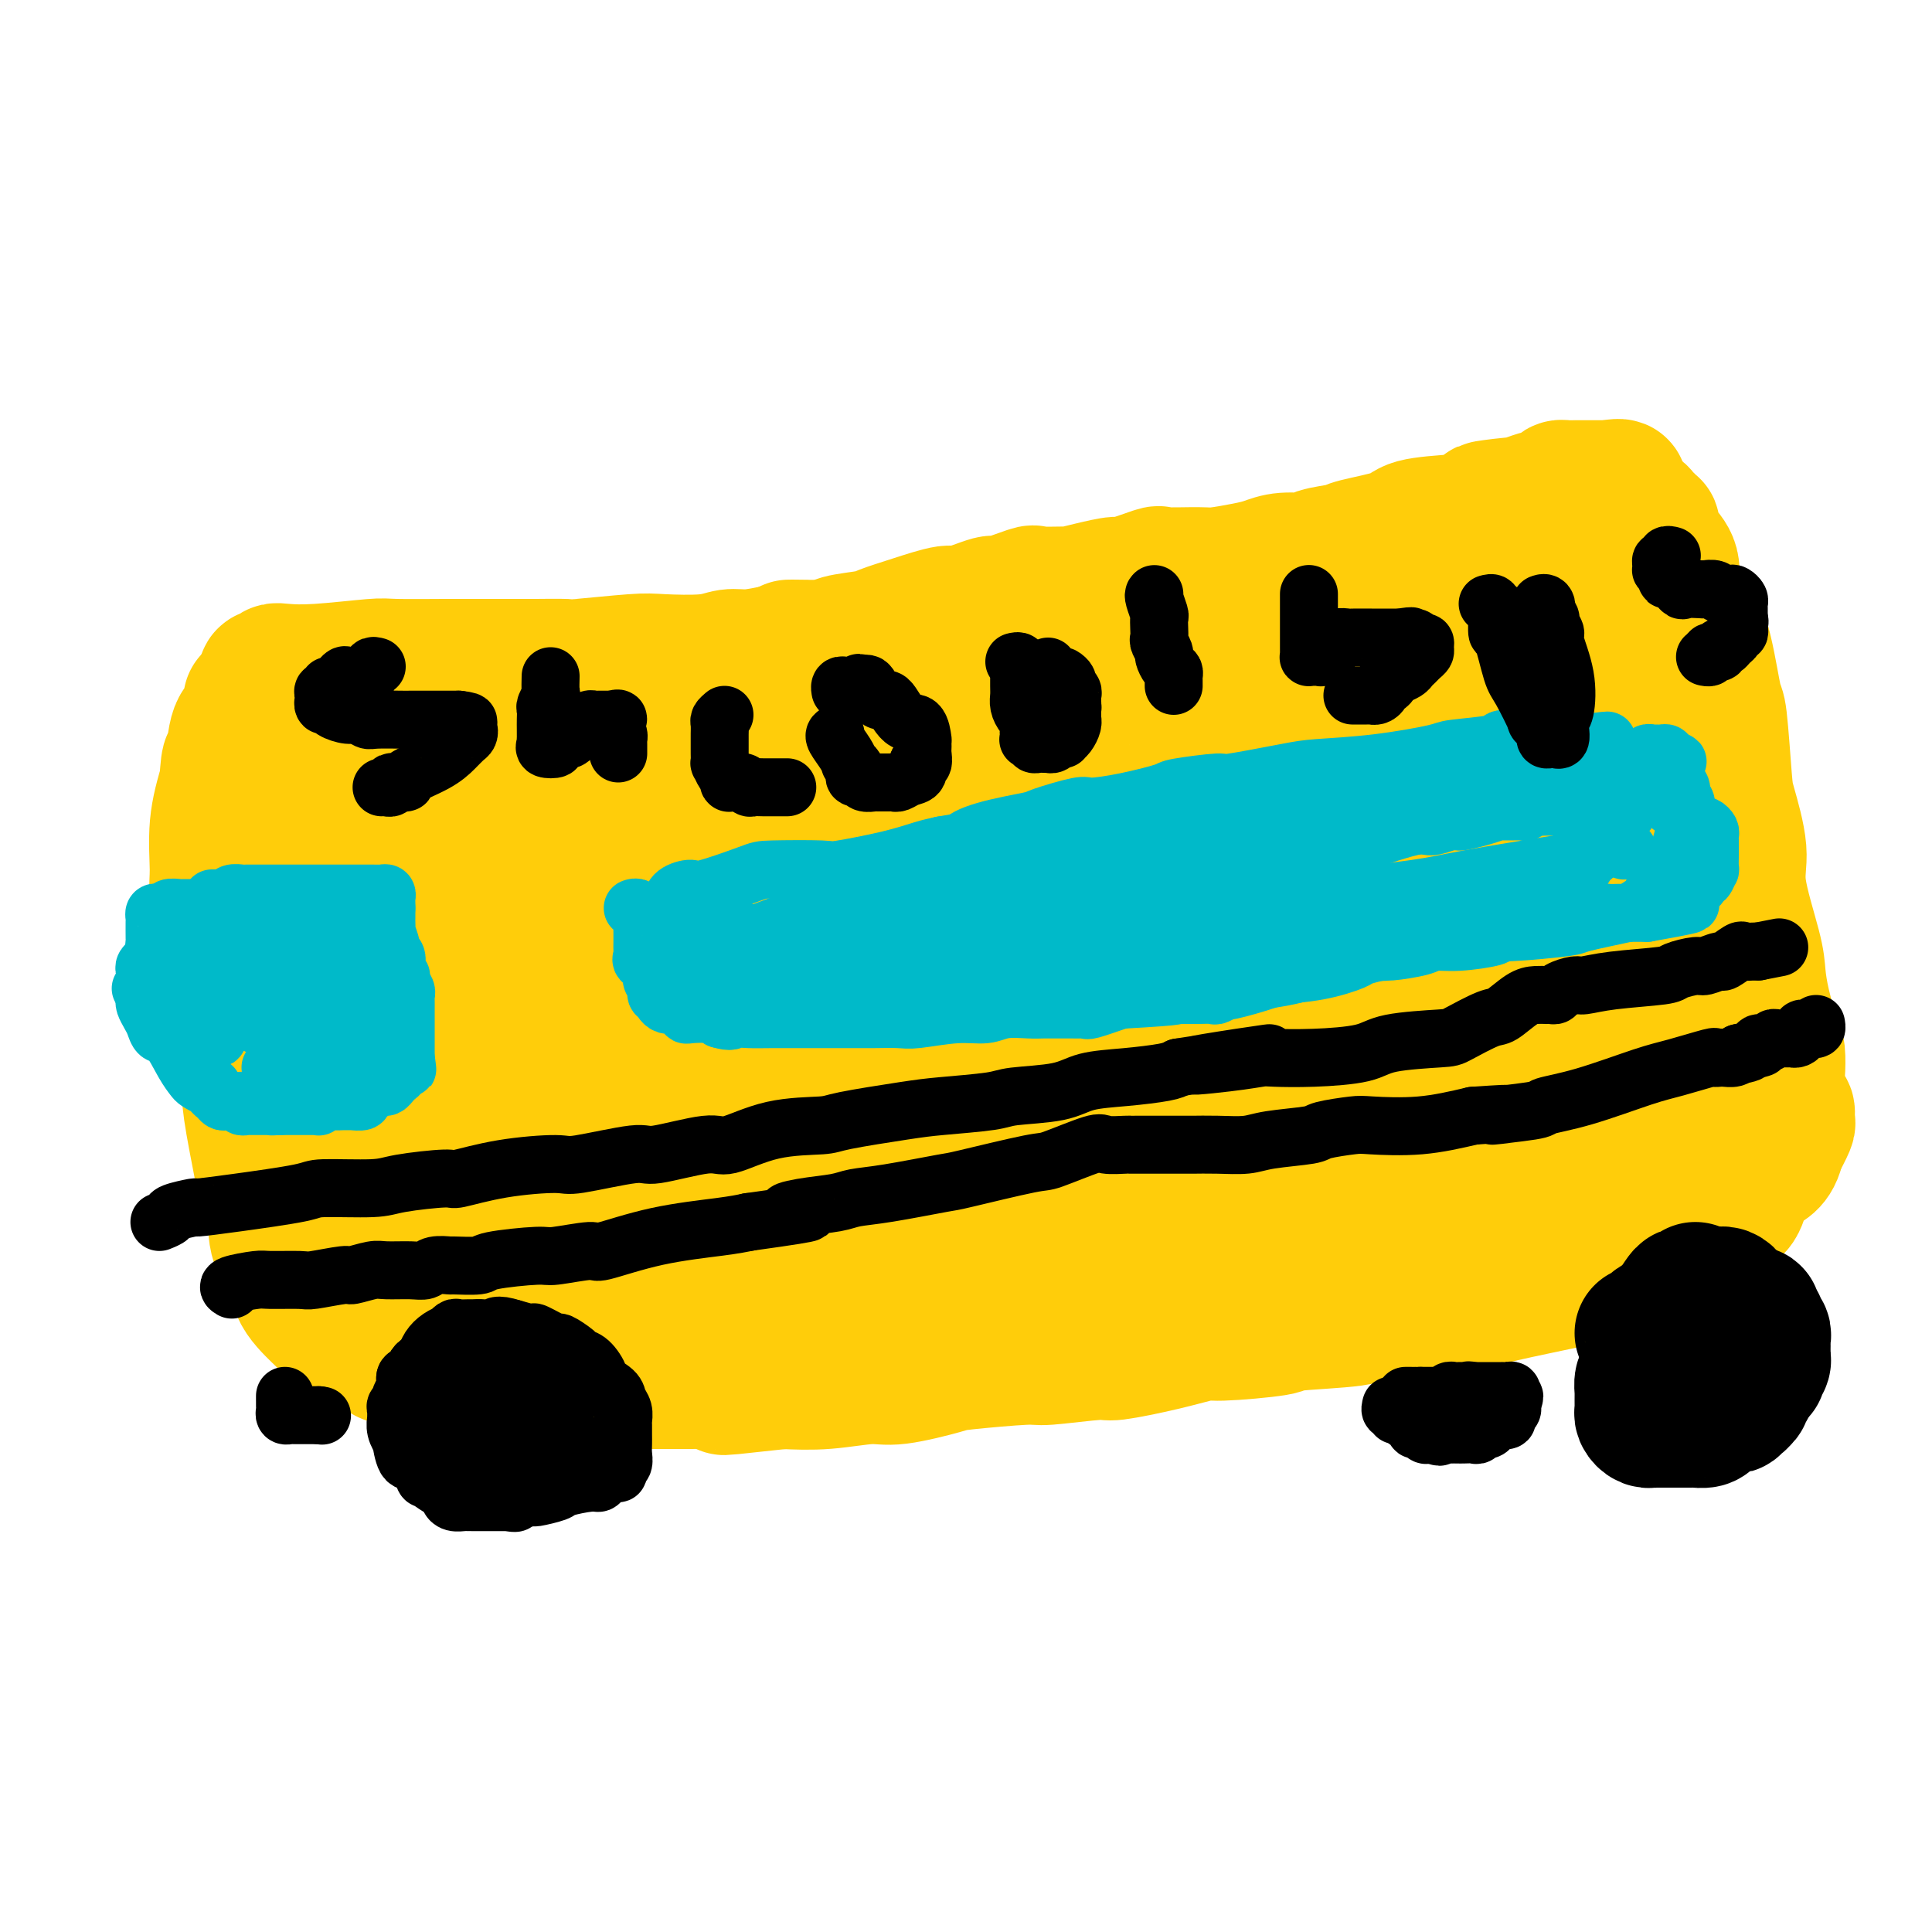 <svg viewBox='0 0 400 400' version='1.1' xmlns='http://www.w3.org/2000/svg' xmlns:xlink='http://www.w3.org/1999/xlink'><g fill='none' stroke='#FFCD0A' stroke-width='28' stroke-linecap='round' stroke-linejoin='round'><path d='M69,149c-0.081,-0.002 -0.162,-0.004 0,0c0.162,0.004 0.567,0.015 1,0c0.433,-0.015 0.893,-0.057 1,0c0.107,0.057 -0.140,0.211 0,0c0.140,-0.211 0.668,-0.789 1,-1c0.332,-0.211 0.469,-0.057 1,0c0.531,0.057 1.456,0.017 2,0c0.544,-0.017 0.706,-0.012 1,0c0.294,0.012 0.721,0.031 1,0c0.279,-0.031 0.410,-0.112 1,0c0.590,0.112 1.640,0.419 3,0c1.360,-0.419 3.032,-1.562 4,-2c0.968,-0.438 1.233,-0.172 2,0c0.767,0.172 2.035,0.248 3,0c0.965,-0.248 1.628,-0.822 3,-1c1.372,-0.178 3.454,0.040 5,0c1.546,-0.040 2.555,-0.337 4,-1c1.445,-0.663 3.325,-1.693 6,-2c2.675,-0.307 6.143,0.110 8,0c1.857,-0.110 2.102,-0.746 3,-1c0.898,-0.254 2.449,-0.127 4,0'/><path d='M123,141c8.406,-1.464 2.423,-1.124 1,-1c-1.423,0.124 1.716,0.033 3,0c1.284,-0.033 0.714,-0.009 1,0c0.286,0.009 1.428,0.002 2,0c0.572,-0.002 0.572,-0.001 1,0c0.428,0.001 1.283,0.000 2,0c0.717,-0.000 1.296,-0.000 2,0c0.704,0.000 1.534,0.000 2,0c0.466,-0.000 0.570,-0.000 1,0c0.430,0.000 1.187,0.000 2,0c0.813,-0.000 1.683,-0.000 2,0c0.317,0.000 0.082,-0.000 1,0c0.918,0.000 2.990,0.000 4,0c1.010,-0.000 0.958,-0.000 2,0c1.042,0.000 3.178,0.000 6,0c2.822,-0.000 6.329,-0.000 8,0c1.671,0.000 1.508,0.000 3,0c1.492,-0.000 4.641,-0.000 6,0c1.359,0.000 0.928,0.001 2,0c1.072,-0.001 3.648,-0.003 6,0c2.352,0.003 4.482,0.012 6,0c1.518,-0.012 2.424,-0.044 5,0c2.576,0.044 6.820,0.166 9,0c2.180,-0.166 2.295,-0.618 5,-1c2.705,-0.382 8.001,-0.694 11,-1c2.999,-0.306 3.700,-0.606 6,-1c2.300,-0.394 6.199,-0.882 8,-1c1.801,-0.118 1.503,0.133 3,0c1.497,-0.133 4.788,-0.651 7,-1c2.212,-0.349 3.346,-0.528 4,-1c0.654,-0.472 0.827,-1.236 1,-2'/><path d='M245,132c7.651,-1.191 4.277,-0.170 3,0c-1.277,0.170 -0.457,-0.512 1,-1c1.457,-0.488 3.551,-0.782 5,-1c1.449,-0.218 2.254,-0.359 5,-1c2.746,-0.641 7.432,-1.783 10,-2c2.568,-0.217 3.016,0.490 5,0c1.984,-0.490 5.504,-2.176 7,-3c1.496,-0.824 0.970,-0.785 3,-1c2.030,-0.215 6.617,-0.683 9,-1c2.383,-0.317 2.562,-0.481 4,-1c1.438,-0.519 4.137,-1.391 7,-2c2.863,-0.609 5.892,-0.956 7,-1c1.108,-0.044 0.297,0.213 1,0c0.703,-0.213 2.922,-0.898 4,-1c1.078,-0.102 1.016,0.379 2,0c0.984,-0.379 3.013,-1.618 4,-2c0.987,-0.382 0.933,0.094 2,0c1.067,-0.094 3.256,-0.757 4,-1c0.744,-0.243 0.044,-0.065 0,0c-0.044,0.065 0.566,0.017 1,0c0.434,-0.017 0.690,-0.005 1,0c0.310,0.005 0.675,0.001 1,0c0.325,-0.001 0.612,-0.000 1,0c0.388,0.000 0.877,0.000 1,0c0.123,-0.000 -0.121,0.000 0,0c0.121,-0.000 0.606,-0.001 1,0c0.394,0.001 0.697,0.003 1,0c0.303,-0.003 0.607,-0.011 1,0c0.393,0.011 0.875,0.041 1,0c0.125,-0.041 -0.107,-0.155 0,0c0.107,0.155 0.554,0.577 1,1'/><path d='M338,115c2.729,-0.065 1.553,-0.226 1,0c-0.553,0.226 -0.481,0.839 0,1c0.481,0.161 1.371,-0.129 2,0c0.629,0.129 0.997,0.676 1,1c0.003,0.324 -0.358,0.425 0,1c0.358,0.575 1.436,1.624 2,2c0.564,0.376 0.613,0.077 1,1c0.387,0.923 1.112,3.067 2,4c0.888,0.933 1.940,0.655 3,2c1.060,1.345 2.128,4.311 3,8c0.872,3.689 1.548,8.099 2,10c0.452,1.901 0.678,1.292 1,4c0.322,2.708 0.738,8.734 1,12c0.262,3.266 0.371,3.772 1,6c0.629,2.228 1.778,6.179 2,9c0.222,2.821 -0.484,4.514 0,8c0.484,3.486 2.158,8.766 3,12c0.842,3.234 0.853,4.422 1,6c0.147,1.578 0.431,3.546 1,6c0.569,2.454 1.423,5.394 2,7c0.577,1.606 0.876,1.878 1,3c0.124,1.122 0.071,3.092 0,4c-0.071,0.908 -0.161,0.752 0,2c0.161,1.248 0.574,3.901 1,5c0.426,1.099 0.867,0.645 1,1c0.133,0.355 -0.041,1.519 0,2c0.041,0.481 0.297,0.280 0,1c-0.297,0.720 -1.149,2.360 -2,4'/><path d='M368,237c-0.743,3.897 -2.602,4.139 -4,5c-1.398,0.861 -2.337,2.339 -3,4c-0.663,1.661 -1.052,3.503 -2,4c-0.948,0.497 -2.454,-0.352 -3,0c-0.546,0.352 -0.130,1.905 -1,3c-0.870,1.095 -3.025,1.733 -4,2c-0.975,0.267 -0.771,0.164 -2,1c-1.229,0.836 -3.890,2.612 -5,3c-1.110,0.388 -0.669,-0.612 -3,0c-2.331,0.612 -7.433,2.837 -10,4c-2.567,1.163 -2.598,1.263 -6,2c-3.402,0.737 -10.175,2.109 -14,3c-3.825,0.891 -4.701,1.299 -7,2c-2.299,0.701 -6.021,1.693 -10,2c-3.979,0.307 -8.215,-0.071 -10,0c-1.785,0.071 -1.117,0.592 -4,1c-2.883,0.408 -9.315,0.703 -12,1c-2.685,0.297 -1.624,0.595 -4,1c-2.376,0.405 -8.190,0.916 -11,1c-2.810,0.084 -2.617,-0.261 -4,0c-1.383,0.261 -4.342,1.127 -8,2c-3.658,0.873 -8.013,1.754 -10,2c-1.987,0.246 -1.604,-0.143 -4,0c-2.396,0.143 -7.572,0.817 -10,1c-2.428,0.183 -2.109,-0.124 -5,0c-2.891,0.124 -8.994,0.678 -12,1c-3.006,0.322 -2.916,0.412 -5,1c-2.084,0.588 -6.342,1.673 -9,2c-2.658,0.327 -3.716,-0.104 -6,0c-2.284,0.104 -5.796,0.744 -9,1c-3.204,0.256 -6.102,0.128 -9,0'/><path d='M162,286c-22.422,2.475 -7.475,0.663 -4,0c3.475,-0.663 -4.520,-0.178 -8,0c-3.480,0.178 -2.443,0.048 -3,0c-0.557,-0.048 -2.707,-0.013 -4,0c-1.293,0.013 -1.729,0.003 -2,0c-0.271,-0.003 -0.377,-0.001 -1,0c-0.623,0.001 -1.763,0.000 -3,0c-1.237,-0.000 -2.570,-0.000 -4,0c-1.430,0.000 -2.958,0.000 -5,0c-2.042,-0.000 -4.599,-0.000 -7,0c-2.401,0.000 -4.646,0.000 -6,0c-1.354,-0.000 -1.816,-0.000 -3,0c-1.184,0.000 -3.091,0.000 -4,0c-0.909,-0.000 -0.821,-0.000 -1,0c-0.179,0.000 -0.625,0.000 -1,0c-0.375,-0.000 -0.679,-0.000 -1,0c-0.321,0.000 -0.661,0.000 -1,0'/><path d='M104,286c-9.649,-0.224 -4.770,-0.785 -3,-1c1.770,-0.215 0.432,-0.085 -1,0c-1.432,0.085 -2.958,0.126 -4,0c-1.042,-0.126 -1.600,-0.420 -3,-1c-1.400,-0.580 -3.641,-1.447 -6,-2c-2.359,-0.553 -4.835,-0.792 -6,-1c-1.165,-0.208 -1.019,-0.386 -2,-1c-0.981,-0.614 -3.088,-1.665 -4,-2c-0.912,-0.335 -0.629,0.047 -1,0c-0.371,-0.047 -1.395,-0.524 -2,-1c-0.605,-0.476 -0.791,-0.952 -1,-1c-0.209,-0.048 -0.441,0.333 -1,0c-0.559,-0.333 -1.446,-1.381 -2,-2c-0.554,-0.619 -0.775,-0.809 -2,-2c-1.225,-1.191 -3.456,-3.382 -4,-5c-0.544,-1.618 0.597,-2.663 0,-4c-0.597,-1.337 -2.932,-2.966 -4,-5c-1.068,-2.034 -0.868,-4.474 -1,-6c-0.132,-1.526 -0.596,-2.139 -1,-3c-0.404,-0.861 -0.747,-1.972 -1,-3c-0.253,-1.028 -0.416,-1.974 -1,-5c-0.584,-3.026 -1.590,-8.134 -2,-11c-0.410,-2.866 -0.224,-3.492 -1,-6c-0.776,-2.508 -2.513,-6.898 -3,-9c-0.487,-2.102 0.276,-1.916 0,-4c-0.276,-2.084 -1.592,-6.438 -2,-9c-0.408,-2.562 0.092,-3.333 0,-6c-0.092,-2.667 -0.777,-7.230 -1,-10c-0.223,-2.770 0.017,-3.746 0,-6c-0.017,-2.254 -0.291,-5.787 0,-9c0.291,-3.213 1.145,-6.107 2,-9'/><path d='M47,162c0.348,-6.767 0.719,-3.684 1,-4c0.281,-0.316 0.471,-4.031 1,-6c0.529,-1.969 1.396,-2.192 2,-3c0.604,-0.808 0.947,-2.203 1,-3c0.053,-0.797 -0.182,-0.998 0,-1c0.182,-0.002 0.781,0.195 1,0c0.219,-0.195 0.059,-0.783 0,-1c-0.059,-0.217 -0.017,-0.062 0,0c0.017,0.062 0.008,0.031 0,0'/><path d='M57,158c-0.008,0.081 -0.017,0.162 0,0c0.017,-0.162 0.058,-0.569 0,-1c-0.058,-0.431 -0.215,-0.888 0,-1c0.215,-0.112 0.804,0.121 1,0c0.196,-0.121 -0.000,-0.597 1,-1c1.000,-0.403 3.197,-0.735 5,-1c1.803,-0.265 3.211,-0.464 6,-1c2.789,-0.536 6.958,-1.410 9,-2c2.042,-0.590 1.955,-0.896 3,-1c1.045,-0.104 3.221,-0.005 6,0c2.779,0.005 6.162,-0.086 8,0c1.838,0.086 2.130,0.347 4,1c1.870,0.653 5.316,1.699 7,2c1.684,0.301 1.605,-0.141 3,0c1.395,0.141 4.263,0.865 6,1c1.737,0.135 2.344,-0.318 4,0c1.656,0.318 4.363,1.406 6,2c1.637,0.594 2.205,0.695 4,1c1.795,0.305 4.816,0.815 9,1c4.184,0.185 9.532,0.046 12,0c2.468,-0.046 2.058,0.000 5,0c2.942,-0.000 9.236,-0.047 12,0c2.764,0.047 1.999,0.188 5,0c3.001,-0.188 9.770,-0.704 13,-1c3.230,-0.296 2.923,-0.370 6,-1c3.077,-0.630 9.539,-1.815 16,-3'/><path d='M208,153c13.572,-1.179 13.001,-1.627 14,-2c0.999,-0.373 3.566,-0.670 7,-1c3.434,-0.330 7.733,-0.691 10,-1c2.267,-0.309 2.500,-0.566 4,0c1.500,0.566 4.267,1.955 5,3c0.733,1.045 -0.566,1.745 0,2c0.566,0.255 2.998,0.065 5,0c2.002,-0.065 3.575,-0.003 5,0c1.425,0.003 2.701,-0.052 4,0c1.299,0.052 2.619,0.210 5,0c2.381,-0.210 5.821,-0.787 7,-1c1.179,-0.213 0.097,-0.060 1,0c0.903,0.060 3.792,0.028 5,0c1.208,-0.028 0.735,-0.052 1,0c0.265,0.052 1.267,0.179 2,0c0.733,-0.179 1.197,-0.664 2,-1c0.803,-0.336 1.944,-0.525 3,-1c1.056,-0.475 2.028,-1.238 3,-2'/><path d='M291,149c4.683,-0.643 4.391,0.249 5,0c0.609,-0.249 2.121,-1.639 3,-2c0.879,-0.361 1.126,0.307 2,0c0.874,-0.307 2.374,-1.588 3,-2c0.626,-0.412 0.378,0.044 1,0c0.622,-0.044 2.115,-0.590 3,-1c0.885,-0.410 1.163,-0.684 2,-1c0.837,-0.316 2.234,-0.673 4,-1c1.766,-0.327 3.902,-0.623 5,-1c1.098,-0.377 1.160,-0.834 2,-1c0.840,-0.166 2.460,-0.042 3,0c0.540,0.042 0.001,0.001 0,0c-0.001,-0.001 0.536,0.040 1,0c0.464,-0.040 0.854,-0.159 1,0c0.146,0.159 0.048,0.596 0,1c-0.048,0.404 -0.047,0.775 0,1c0.047,0.225 0.138,0.305 -1,3c-1.138,2.695 -3.505,8.006 -5,11c-1.495,2.994 -2.117,3.672 -3,6c-0.883,2.328 -2.026,6.308 -3,9c-0.974,2.692 -1.778,4.097 -2,5c-0.222,0.903 0.137,1.303 0,2c-0.137,0.697 -0.769,1.692 -1,2c-0.231,0.308 -0.062,-0.072 0,0c0.062,0.072 0.017,0.596 0,1c-0.017,0.404 -0.005,0.687 0,1c0.005,0.313 0.002,0.657 0,1'/><path d='M311,183c-2.350,7.189 -0.725,4.660 0,4c0.725,-0.660 0.549,0.547 0,5c-0.549,4.453 -1.470,12.151 -2,16c-0.530,3.849 -0.667,3.851 -2,7c-1.333,3.149 -3.862,9.447 -5,12c-1.138,2.553 -0.886,1.361 -2,3c-1.114,1.639 -3.594,6.110 -6,9c-2.406,2.890 -4.739,4.200 -6,5c-1.261,0.800 -1.450,1.090 -3,2c-1.550,0.910 -4.461,2.439 -6,3c-1.539,0.561 -1.705,0.154 -4,0c-2.295,-0.154 -6.720,-0.055 -9,0c-2.280,0.055 -2.414,0.067 -5,0c-2.586,-0.067 -7.622,-0.212 -13,0c-5.378,0.212 -11.097,0.781 -14,1c-2.903,0.219 -2.988,0.087 -6,0c-3.012,-0.087 -8.949,-0.128 -12,0c-3.051,0.128 -3.217,0.427 -7,1c-3.783,0.573 -11.185,1.422 -15,2c-3.815,0.578 -4.044,0.887 -7,1c-2.956,0.113 -8.637,0.030 -14,0c-5.363,-0.030 -10.406,-0.008 -13,0c-2.594,0.008 -2.738,0.002 -5,0c-2.262,-0.002 -6.641,-0.001 -9,0c-2.359,0.001 -2.698,0.002 -4,0c-1.302,-0.002 -3.568,-0.007 -5,0c-1.432,0.007 -2.030,0.027 -4,0c-1.970,-0.027 -5.312,-0.100 -7,0c-1.688,0.100 -1.724,0.373 -3,0c-1.276,-0.373 -3.793,-1.392 -6,-2c-2.207,-0.608 -4.103,-0.804 -6,-1'/><path d='M111,251c-2.133,-0.677 -1.464,-0.870 -2,-1c-0.536,-0.130 -2.277,-0.197 -3,0c-0.723,0.197 -0.427,0.657 -1,0c-0.573,-0.657 -2.016,-2.432 -3,-3c-0.984,-0.568 -1.508,0.070 -3,-1c-1.492,-1.070 -3.951,-3.849 -5,-5c-1.049,-1.151 -0.687,-0.673 -2,-1c-1.313,-0.327 -4.301,-1.458 -6,-3c-1.699,-1.542 -2.108,-3.495 -3,-4c-0.892,-0.505 -2.267,0.437 -3,0c-0.733,-0.437 -0.825,-2.254 -1,-3c-0.175,-0.746 -0.432,-0.420 -1,-1c-0.568,-0.580 -1.449,-2.064 -2,-3c-0.551,-0.936 -0.774,-1.323 -1,-2c-0.226,-0.677 -0.454,-1.644 -1,-3c-0.546,-1.356 -1.411,-3.099 -2,-4c-0.589,-0.901 -0.904,-0.958 -1,-3c-0.096,-2.042 0.025,-6.067 0,-8c-0.025,-1.933 -0.196,-1.772 0,-4c0.196,-2.228 0.758,-6.844 1,-9c0.242,-2.156 0.163,-1.854 1,-3c0.837,-1.146 2.591,-3.742 4,-6c1.409,-2.258 2.472,-4.179 3,-5c0.528,-0.821 0.522,-0.544 1,-1c0.478,-0.456 1.442,-1.647 2,-2c0.558,-0.353 0.711,0.130 1,0c0.289,-0.130 0.713,-0.875 1,-1c0.287,-0.125 0.438,0.368 1,0c0.562,-0.368 1.536,-1.599 2,-2c0.464,-0.401 0.418,0.028 1,0c0.582,-0.028 1.791,-0.514 3,-1'/><path d='M92,172c2.030,-0.619 2.606,-0.166 3,0c0.394,0.166 0.607,0.045 2,0c1.393,-0.045 3.966,-0.014 5,0c1.034,0.014 0.527,0.011 2,0c1.473,-0.011 4.925,-0.031 7,0c2.075,0.031 2.773,0.113 5,0c2.227,-0.113 5.983,-0.423 11,0c5.017,0.423 11.293,1.577 15,2c3.707,0.423 4.843,0.113 9,0c4.157,-0.113 11.335,-0.030 15,0c3.665,0.030 3.816,0.009 7,0c3.184,-0.009 9.400,-0.004 12,0c2.600,0.004 1.585,0.007 4,0c2.415,-0.007 8.260,-0.023 11,0c2.740,0.023 2.373,0.086 4,0c1.627,-0.086 5.246,-0.323 9,-1c3.754,-0.677 7.641,-1.796 10,-2c2.359,-0.204 3.190,0.508 6,0c2.810,-0.508 7.597,-2.234 10,-3c2.403,-0.766 2.420,-0.572 5,-1c2.580,-0.428 7.723,-1.477 10,-2c2.277,-0.523 1.688,-0.518 4,-1c2.312,-0.482 7.524,-1.450 10,-2c2.476,-0.550 2.215,-0.683 4,-1c1.785,-0.317 5.615,-0.817 8,-1c2.385,-0.183 3.325,-0.049 4,0c0.675,0.049 1.084,0.013 2,0c0.916,-0.013 2.338,-0.004 3,0c0.662,0.004 0.563,0.001 1,0c0.437,-0.001 1.411,-0.000 2,0c0.589,0.000 0.795,0.000 1,0'/><path d='M293,160c13.796,-2.165 3.785,-0.579 1,0c-2.785,0.579 1.657,0.151 3,0c1.343,-0.151 -0.412,-0.025 0,0c0.412,0.025 2.993,-0.050 4,0c1.007,0.050 0.441,0.224 1,0c0.559,-0.224 2.244,-0.845 3,-1c0.756,-0.155 0.584,0.155 1,0c0.416,-0.155 1.420,-0.776 2,-1c0.580,-0.224 0.734,-0.050 1,0c0.266,0.050 0.642,-0.025 2,0c1.358,0.025 3.698,0.150 5,0c1.302,-0.150 1.566,-0.575 3,-1c1.434,-0.425 4.037,-0.850 5,-1c0.963,-0.150 0.285,-0.026 1,0c0.715,0.026 2.821,-0.045 4,0c1.179,0.045 1.430,0.208 2,0c0.570,-0.208 1.459,-0.785 2,-1c0.541,-0.215 0.733,-0.069 1,0c0.267,0.069 0.608,0.060 1,0c0.392,-0.060 0.836,-0.170 1,0c0.164,0.170 0.048,0.619 0,1c-0.048,0.381 -0.029,0.693 0,1c0.029,0.307 0.069,0.610 0,1c-0.069,0.390 -0.245,0.867 0,2c0.245,1.133 0.912,2.920 1,4c0.088,1.080 -0.403,1.451 0,3c0.403,1.549 1.702,4.274 3,7'/><path d='M340,174c1.085,4.653 1.796,6.786 2,8c0.204,1.214 -0.099,1.508 0,3c0.099,1.492 0.601,4.182 1,6c0.399,1.818 0.695,2.763 1,4c0.305,1.237 0.618,2.766 1,4c0.382,1.234 0.835,2.172 1,3c0.165,0.828 0.044,1.545 0,2c-0.044,0.455 -0.012,0.650 0,1c0.012,0.350 0.003,0.857 0,1c-0.003,0.143 -0.001,-0.078 0,0c0.001,0.078 0.000,0.454 0,1c-0.000,0.546 -0.000,1.262 0,2c0.000,0.738 0.000,1.496 0,2c-0.000,0.504 -0.000,0.752 0,1'/><path d='M346,212c0.690,6.445 -0.585,3.557 -1,3c-0.415,-0.557 0.028,1.216 0,2c-0.028,0.784 -0.529,0.578 -1,1c-0.471,0.422 -0.914,1.471 -1,2c-0.086,0.529 0.183,0.537 0,1c-0.183,0.463 -0.818,1.381 -1,2c-0.182,0.619 0.088,0.941 0,1c-0.088,0.059 -0.535,-0.143 -1,0c-0.465,0.143 -0.947,0.631 -1,1c-0.053,0.369 0.324,0.620 0,1c-0.324,0.380 -1.348,0.890 -2,1c-0.652,0.110 -0.933,-0.179 -1,0c-0.067,0.179 0.078,0.825 0,1c-0.078,0.175 -0.381,-0.123 -1,0c-0.619,0.123 -1.554,0.665 -2,1c-0.446,0.335 -0.403,0.461 -1,1c-0.597,0.539 -1.834,1.490 -3,2c-1.166,0.510 -2.261,0.577 -3,1c-0.739,0.423 -1.122,1.201 -2,2c-0.878,0.799 -2.251,1.620 -3,2c-0.749,0.380 -0.874,0.319 -2,1c-1.126,0.681 -3.254,2.104 -4,3c-0.746,0.896 -0.112,1.265 -1,2c-0.888,0.735 -3.299,1.836 -6,3c-2.701,1.164 -5.694,2.392 -7,3c-1.306,0.608 -0.927,0.595 -2,1c-1.073,0.405 -3.600,1.227 -5,2c-1.400,0.773 -1.674,1.496 -3,2c-1.326,0.504 -3.703,0.790 -5,1c-1.297,0.210 -1.513,0.346 -3,1c-1.487,0.654 -4.243,1.827 -7,3'/><path d='M277,259c-5.538,2.193 -3.382,1.175 -4,1c-0.618,-0.175 -4.010,0.493 -6,1c-1.990,0.507 -2.578,0.854 -3,1c-0.422,0.146 -0.676,0.092 -1,0c-0.324,-0.092 -0.717,-0.221 -1,0c-0.283,0.221 -0.457,0.791 -1,1c-0.543,0.209 -1.456,0.056 -2,0c-0.544,-0.056 -0.719,-0.015 -1,0c-0.281,0.015 -0.670,0.004 -2,0c-1.330,-0.004 -3.603,-0.001 -5,0c-1.397,0.001 -1.918,0.001 -3,0c-1.082,-0.001 -2.723,-0.001 -4,0c-1.277,0.001 -2.188,0.004 -4,0c-1.812,-0.004 -4.524,-0.016 -6,0c-1.476,0.016 -1.717,0.061 -3,0c-1.283,-0.061 -3.609,-0.228 -5,0c-1.391,0.228 -1.847,0.852 -3,1c-1.153,0.148 -3.002,-0.181 -5,0c-1.998,0.181 -4.146,0.871 -5,1c-0.854,0.129 -0.415,-0.302 -2,0c-1.585,0.302 -5.196,1.339 -7,2c-1.804,0.661 -1.802,0.947 -4,1c-2.198,0.053 -6.595,-0.126 -9,0c-2.405,0.126 -2.819,0.555 -5,1c-2.181,0.445 -6.130,0.904 -8,1c-1.870,0.096 -1.660,-0.170 -3,0c-1.340,0.170 -4.229,0.778 -6,1c-1.771,0.222 -2.423,0.060 -3,0c-0.577,-0.060 -1.078,-0.016 -2,0c-0.922,0.016 -2.263,0.005 -3,0c-0.737,-0.005 -0.868,-0.002 -1,0'/><path d='M160,271c-18.953,2.083 -7.837,1.290 -5,1c2.837,-0.290 -2.606,-0.078 -6,0c-3.394,0.078 -4.740,0.021 -6,0c-1.260,-0.021 -2.436,-0.006 -4,0c-1.564,0.006 -3.516,0.002 -5,0c-1.484,-0.002 -2.499,-0.001 -3,0c-0.501,0.001 -0.488,0.001 -1,0c-0.512,-0.001 -1.549,-0.003 -2,0c-0.451,0.003 -0.317,0.011 -1,0c-0.683,-0.011 -2.184,-0.041 -3,0c-0.816,0.041 -0.947,0.155 -2,0c-1.053,-0.155 -3.026,-0.577 -5,-1'/><path d='M117,271c-7.600,-0.183 -5.101,-0.640 -5,-1c0.101,-0.360 -2.195,-0.622 -4,-1c-1.805,-0.378 -3.117,-0.871 -4,-1c-0.883,-0.129 -1.336,0.106 -2,0c-0.664,-0.106 -1.539,-0.554 -2,-1c-0.461,-0.446 -0.510,-0.889 -1,-1c-0.490,-0.111 -1.423,0.110 -2,0c-0.577,-0.110 -0.800,-0.552 -1,-1c-0.200,-0.448 -0.377,-0.904 -1,-1c-0.623,-0.096 -1.690,0.166 -2,0c-0.310,-0.166 0.139,-0.762 0,-1c-0.139,-0.238 -0.864,-0.118 -1,0c-0.136,0.118 0.318,0.233 0,0c-0.318,-0.233 -1.406,-0.815 -2,-1c-0.594,-0.185 -0.693,0.027 -1,0c-0.307,-0.027 -0.820,-0.292 -1,-1c-0.180,-0.708 -0.026,-1.859 0,-2c0.026,-0.141 -0.076,0.728 -1,0c-0.924,-0.728 -2.671,-3.053 -3,-4c-0.329,-0.947 0.760,-0.518 0,-3c-0.760,-2.482 -3.367,-7.877 -5,-11c-1.633,-3.123 -2.291,-3.973 -4,-8c-1.709,-4.027 -4.468,-11.230 -6,-15c-1.532,-3.770 -1.836,-4.107 -3,-7c-1.164,-2.893 -3.188,-8.344 -4,-11c-0.812,-2.656 -0.414,-2.519 -1,-4c-0.586,-1.481 -2.157,-4.582 -3,-7c-0.843,-2.418 -0.958,-4.153 -1,-5c-0.042,-0.847 -0.011,-0.805 0,-1c0.011,-0.195 0.003,-0.627 0,-1c-0.003,-0.373 -0.002,-0.686 0,-1'/><path d='M57,181c-4.178,-11.686 -1.123,-3.900 0,-1c1.123,2.900 0.313,0.914 0,0c-0.313,-0.914 -0.129,-0.756 0,-1c0.129,-0.244 0.204,-0.891 0,-1c-0.204,-0.109 -0.686,0.321 0,0c0.686,-0.321 2.541,-1.393 3,-2c0.459,-0.607 -0.478,-0.751 2,-1c2.478,-0.249 8.371,-0.604 13,-1c4.629,-0.396 7.993,-0.834 10,-1c2.007,-0.166 2.657,-0.060 4,0c1.343,0.060 3.378,0.073 4,0c0.622,-0.073 -0.169,-0.231 0,0c0.169,0.231 1.299,0.851 2,1c0.701,0.149 0.972,-0.173 1,0c0.028,0.173 -0.186,0.842 0,1c0.186,0.158 0.772,-0.195 1,0c0.228,0.195 0.100,0.939 0,2c-0.100,1.061 -0.170,2.438 0,3c0.170,0.562 0.582,0.309 1,2c0.418,1.691 0.844,5.327 1,7c0.156,1.673 0.042,1.382 0,4c-0.042,2.618 -0.011,8.143 0,11c0.011,2.857 0.003,3.044 0,5c-0.003,1.956 -0.001,5.679 0,8c0.001,2.321 0.000,3.238 0,4c-0.000,0.762 -0.000,1.369 0,2c0.000,0.631 0.000,1.285 0,2c-0.000,0.715 -0.000,1.490 0,2c0.000,0.510 0.000,0.755 0,1'/><path d='M99,228c0.464,8.325 0.124,2.136 0,0c-0.124,-2.136 -0.033,-0.220 0,1c0.033,1.220 0.009,1.743 0,2c-0.009,0.257 -0.003,0.247 0,1c0.003,0.753 0.005,2.268 0,3c-0.005,0.732 -0.015,0.682 0,1c0.015,0.318 0.056,1.006 0,2c-0.056,0.994 -0.207,2.294 0,3c0.207,0.706 0.773,0.818 1,1c0.227,0.182 0.114,0.434 0,1c-0.114,0.566 -0.228,1.447 0,2c0.228,0.553 0.797,0.778 1,1c0.203,0.222 0.040,0.440 0,1c-0.040,0.560 0.042,1.463 0,2c-0.042,0.537 -0.207,0.708 0,1c0.207,0.292 0.787,0.703 1,1c0.213,0.297 0.060,0.478 0,1c-0.060,0.522 -0.027,1.383 0,2c0.027,0.617 0.049,0.990 0,1c-0.049,0.010 -0.169,-0.343 0,0c0.169,0.343 0.627,1.383 1,2c0.373,0.617 0.659,0.812 1,1c0.341,0.188 0.735,0.371 1,0c0.265,-0.371 0.400,-1.296 1,-2c0.600,-0.704 1.663,-1.189 3,-5c1.337,-3.811 2.946,-10.949 4,-15c1.054,-4.051 1.553,-5.014 2,-8c0.447,-2.986 0.842,-7.996 1,-11c0.158,-3.004 0.079,-4.002 0,-5'/><path d='M116,212c0.690,-4.926 0.914,-5.239 1,-6c0.086,-0.761 0.033,-1.968 0,-3c-0.033,-1.032 -0.047,-1.887 0,-3c0.047,-1.113 0.156,-2.483 0,-3c-0.156,-0.517 -0.578,-0.180 -1,0c-0.422,0.180 -0.845,0.202 -1,0c-0.155,-0.202 -0.041,-0.627 0,-1c0.041,-0.373 0.010,-0.694 0,-1c-0.010,-0.306 0.000,-0.597 0,-1c-0.000,-0.403 -0.011,-0.919 0,-1c0.011,-0.081 0.044,0.272 0,0c-0.044,-0.272 -0.165,-1.168 0,-2c0.165,-0.832 0.618,-1.600 1,-2c0.382,-0.400 0.695,-0.433 1,-1c0.305,-0.567 0.604,-1.669 1,-2c0.396,-0.331 0.889,0.108 1,0c0.111,-0.108 -0.160,-0.762 0,-1c0.160,-0.238 0.750,-0.059 1,0c0.250,0.059 0.160,-0.002 0,0c-0.160,0.002 -0.389,0.066 0,1c0.389,0.934 1.396,2.740 2,4c0.604,1.260 0.806,1.976 2,5c1.194,3.024 3.379,8.355 6,14c2.621,5.645 5.677,11.604 7,15c1.323,3.396 0.911,4.230 2,7c1.089,2.770 3.678,7.477 5,10c1.322,2.523 1.378,2.864 2,4c0.622,1.136 1.811,3.068 3,5'/><path d='M149,250c4.867,10.081 2.035,3.285 1,1c-1.035,-2.285 -0.273,-0.058 0,1c0.273,1.058 0.055,0.948 0,1c-0.055,0.052 0.051,0.266 0,-1c-0.051,-1.266 -0.259,-4.011 0,-8c0.259,-3.989 0.983,-9.223 3,-20c2.017,-10.777 5.325,-27.096 7,-35c1.675,-7.904 1.718,-7.395 2,-9c0.282,-1.605 0.804,-5.326 1,-7c0.196,-1.674 0.067,-1.300 0,-1c-0.067,0.300 -0.071,0.525 0,1c0.071,0.475 0.219,1.201 0,2c-0.219,0.799 -0.804,1.672 -1,2c-0.196,0.328 -0.004,0.113 0,3c0.004,2.887 -0.179,8.878 1,16c1.179,7.122 3.721,15.374 5,20c1.279,4.626 1.294,5.625 2,9c0.706,3.375 2.103,9.125 3,12c0.897,2.875 1.294,2.876 2,4c0.706,1.124 1.722,3.370 2,4c0.278,0.630 -0.183,-0.357 0,1c0.183,1.357 1.011,5.058 2,-5c0.989,-10.058 2.140,-33.874 3,-47c0.860,-13.126 1.430,-15.563 2,-18'/><path d='M184,176c0.996,-13.347 0.985,-14.213 1,-15c0.015,-0.787 0.054,-1.493 0,-2c-0.054,-0.507 -0.202,-0.813 0,-1c0.202,-0.187 0.752,-0.255 1,0c0.248,0.255 0.192,0.831 0,1c-0.192,0.169 -0.521,-0.071 0,3c0.521,3.071 1.892,9.454 3,13c1.108,3.546 1.952,4.256 4,9c2.048,4.744 5.299,13.523 7,18c1.701,4.477 1.853,4.653 3,7c1.147,2.347 3.288,6.865 4,9c0.712,2.135 -0.005,1.887 0,2c0.005,0.113 0.733,0.587 1,1c0.267,0.413 0.071,0.764 0,1c-0.071,0.236 -0.019,0.359 0,0c0.019,-0.359 0.005,-1.198 0,-2c-0.005,-0.802 -0.000,-1.568 0,-10c0.000,-8.432 -0.003,-24.530 0,-32c0.003,-7.470 0.012,-6.312 0,-7c-0.012,-0.688 -0.045,-3.223 0,-4c0.045,-0.777 0.170,0.205 0,0c-0.170,-0.205 -0.634,-1.595 0,0c0.634,1.595 2.364,6.177 3,9c0.636,2.823 0.176,3.889 2,9c1.824,5.111 5.932,14.267 8,19c2.068,4.733 2.095,5.044 3,7c0.905,1.956 2.687,5.559 4,8c1.313,2.441 2.156,3.721 3,5'/><path d='M231,224c3.515,8.817 0.801,2.359 0,0c-0.801,-2.359 0.311,-0.619 1,0c0.689,0.619 0.955,0.117 1,0c0.045,-0.117 -0.132,0.152 0,0c0.132,-0.152 0.572,-0.724 2,-6c1.428,-5.276 3.845,-15.255 5,-21c1.155,-5.745 1.048,-7.256 1,-8c-0.048,-0.744 -0.038,-0.721 0,-1c0.038,-0.279 0.105,-0.858 0,-1c-0.105,-0.142 -0.383,0.154 0,1c0.383,0.846 1.427,2.242 2,4c0.573,1.758 0.675,3.878 3,10c2.325,6.122 6.875,16.247 9,21c2.125,4.753 1.827,4.136 3,6c1.173,1.864 3.818,6.209 5,8c1.182,1.791 0.900,1.027 1,1c0.100,-0.027 0.582,0.682 1,1c0.418,0.318 0.774,0.246 1,0c0.226,-0.246 0.324,-0.667 0,0c-0.324,0.667 -1.068,2.420 0,-3c1.068,-5.420 3.949,-18.015 5,-27c1.051,-8.985 0.272,-14.361 0,-17c-0.272,-2.639 -0.037,-2.541 0,-3c0.037,-0.459 -0.123,-1.477 0,-1c0.123,0.477 0.528,2.447 1,4c0.472,1.553 1.012,2.687 2,5c0.988,2.313 2.425,5.804 4,9c1.575,3.196 3.287,6.098 5,9'/><path d='M283,215c3.128,6.409 4.947,9.431 6,11c1.053,1.569 1.339,1.683 2,2c0.661,0.317 1.698,0.836 2,1c0.302,0.164 -0.130,-0.029 0,0c0.130,0.029 0.821,0.279 1,0c0.179,-0.279 -0.156,-1.086 0,-1c0.156,0.086 0.803,1.065 1,-4c0.197,-5.065 -0.056,-16.175 0,-22c0.056,-5.825 0.422,-6.364 0,-9c-0.422,-2.636 -1.631,-7.367 -2,-9c-0.369,-1.633 0.104,-0.166 0,0c-0.104,0.166 -0.784,-0.969 -1,-1c-0.216,-0.031 0.033,1.042 0,2c-0.033,0.958 -0.350,1.802 1,7c1.350,5.198 4.365,14.752 7,21c2.635,6.248 4.891,9.192 6,11c1.109,1.808 1.071,2.480 1,3c-0.071,0.520 -0.176,0.889 0,1c0.176,0.111 0.633,-0.037 1,0c0.367,0.037 0.645,0.257 1,0c0.355,-0.257 0.789,-0.993 0,-8c-0.789,-7.007 -2.800,-20.286 -4,-27c-1.200,-6.714 -1.590,-6.863 -2,-9c-0.410,-2.137 -0.842,-6.264 -1,-8c-0.158,-1.736 -0.043,-1.083 0,-1c0.043,0.083 0.012,-0.405 0,0c-0.012,0.405 -0.006,1.702 0,3'/><path d='M302,178c-0.727,-5.957 0.957,0.149 3,5c2.043,4.851 4.445,8.445 6,11c1.555,2.555 2.263,4.069 4,7c1.737,2.931 4.503,7.279 6,9c1.497,1.721 1.723,0.815 2,1c0.277,0.185 0.604,1.461 1,2c0.396,0.539 0.863,0.339 1,0c0.137,-0.339 -0.054,-0.819 0,-2c0.054,-1.181 0.354,-3.062 1,-6c0.646,-2.938 1.637,-6.931 2,-9c0.363,-2.069 0.097,-2.214 0,-3c-0.097,-0.786 -0.026,-2.211 0,-3c0.026,-0.789 0.007,-0.940 0,-1c-0.007,-0.060 -0.004,-0.030 0,0'/><path d='M328,189c0.619,-3.892 0.166,-1.620 0,-1c-0.166,0.620 -0.044,-0.410 0,-1c0.044,-0.590 0.010,-0.738 0,-1c-0.010,-0.262 0.002,-0.638 0,-1c-0.002,-0.362 -0.020,-0.710 0,-1c0.020,-0.290 0.076,-0.522 0,0c-0.076,0.522 -0.284,1.798 0,3c0.284,1.202 1.060,2.331 2,6c0.940,3.669 2.043,9.880 3,13c0.957,3.120 1.767,3.151 3,6c1.233,2.849 2.890,8.518 4,11c1.110,2.482 1.674,1.778 2,3c0.326,1.222 0.413,4.370 1,6c0.587,1.630 1.674,1.742 2,2c0.326,0.258 -0.110,0.663 0,1c0.110,0.337 0.765,0.605 1,1c0.235,0.395 0.049,0.917 0,1c-0.049,0.083 0.039,-0.272 0,0c-0.039,0.272 -0.207,1.172 0,2c0.207,0.828 0.787,1.584 1,2c0.213,0.416 0.058,0.493 0,1c-0.058,0.507 -0.018,1.445 0,2c0.018,0.555 0.015,0.726 0,1c-0.015,0.274 -0.043,0.651 0,1c0.043,0.349 0.155,0.671 0,1c-0.155,0.329 -0.578,0.664 -1,1'/><path d='M346,248c-0.781,1.702 -2.735,0.456 -4,0c-1.265,-0.456 -1.842,-0.122 -5,0c-3.158,0.122 -8.895,0.034 -12,0c-3.105,-0.034 -3.576,-0.012 -6,0c-2.424,0.012 -6.802,0.015 -9,0c-2.198,-0.015 -2.217,-0.047 -4,0c-1.783,0.047 -5.331,0.172 -8,0c-2.669,-0.172 -4.459,-0.641 -6,-1c-1.541,-0.359 -2.834,-0.606 -5,-1c-2.166,-0.394 -5.204,-0.933 -7,-1c-1.796,-0.067 -2.348,0.339 -4,0c-1.652,-0.339 -4.404,-1.423 -6,-2c-1.596,-0.577 -2.035,-0.646 -3,-1c-0.965,-0.354 -2.455,-0.992 -4,-2c-1.545,-1.008 -3.146,-2.384 -4,-3c-0.854,-0.616 -0.962,-0.470 -2,-2c-1.038,-1.530 -3.007,-4.735 -4,-7c-0.993,-2.265 -1.012,-3.590 -1,-8c0.012,-4.410 0.053,-11.904 0,-16c-0.053,-4.096 -0.201,-4.794 0,-7c0.201,-2.206 0.750,-5.919 1,-8c0.250,-2.081 0.200,-2.529 1,-4c0.800,-1.471 2.451,-3.963 3,-5c0.549,-1.037 -0.005,-0.618 0,-1c0.005,-0.382 0.568,-1.566 1,-2c0.432,-0.434 0.732,-0.117 1,0c0.268,0.117 0.505,0.033 1,0c0.495,-0.033 1.247,-0.017 2,0'/><path d='M262,177c0.978,0.192 1.425,0.671 2,1c0.575,0.329 1.280,0.508 3,1c1.720,0.492 4.455,1.298 6,2c1.545,0.702 1.902,1.301 3,2c1.098,0.699 2.939,1.497 4,2c1.061,0.503 1.341,0.710 2,1c0.659,0.290 1.697,0.664 2,1c0.303,0.336 -0.129,0.633 0,1c0.129,0.367 0.820,0.804 1,1c0.180,0.196 -0.149,0.152 0,0c0.149,-0.152 0.778,-0.412 1,0c0.222,0.412 0.036,1.496 0,2c-0.036,0.504 0.077,0.427 -1,2c-1.077,1.573 -3.342,4.794 -5,7c-1.658,2.206 -2.707,3.397 -5,6c-2.293,2.603 -5.830,6.619 -8,9c-2.170,2.381 -2.974,3.128 -4,4c-1.026,0.872 -2.275,1.868 -4,3c-1.725,1.132 -3.926,2.401 -5,3c-1.074,0.599 -1.021,0.527 -2,1c-0.979,0.473 -2.992,1.490 -4,2c-1.008,0.510 -1.013,0.514 -2,1c-0.987,0.486 -2.957,1.455 -4,2c-1.043,0.545 -1.158,0.668 -3,1c-1.842,0.332 -5.412,0.874 -7,1c-1.588,0.126 -1.195,-0.162 -3,0c-1.805,0.162 -5.807,0.776 -9,1c-3.193,0.224 -5.578,0.060 -7,0c-1.422,-0.060 -1.883,-0.016 -3,0c-1.117,0.016 -2.891,0.005 -4,0c-1.109,-0.005 -1.555,-0.002 -2,0'/><path d='M204,234c-5.816,0.290 -2.857,0.016 -2,0c0.857,-0.016 -0.389,0.226 -2,0c-1.611,-0.226 -3.586,-0.921 -5,-1c-1.414,-0.079 -2.267,0.458 -4,0c-1.733,-0.458 -4.346,-1.910 -6,-3c-1.654,-1.090 -2.348,-1.818 -3,-2c-0.652,-0.182 -1.263,0.181 -2,0c-0.737,-0.181 -1.601,-0.905 -2,-1c-0.399,-0.095 -0.332,0.440 -1,0c-0.668,-0.440 -2.072,-1.854 -3,-3c-0.928,-1.146 -1.380,-2.023 -3,-4c-1.620,-1.977 -4.406,-5.053 -6,-7c-1.594,-1.947 -1.995,-2.763 -3,-4c-1.005,-1.237 -2.615,-2.893 -4,-4c-1.385,-1.107 -2.546,-1.665 -3,-2c-0.454,-0.335 -0.200,-0.445 -1,-1c-0.800,-0.555 -2.654,-1.553 -3,-2c-0.346,-0.447 0.815,-0.342 0,-1c-0.815,-0.658 -3.605,-2.079 -5,-3c-1.395,-0.921 -1.395,-1.344 -2,-2c-0.605,-0.656 -1.815,-1.547 -3,-2c-1.185,-0.453 -2.346,-0.469 -3,-1c-0.654,-0.531 -0.802,-1.577 -1,-2c-0.198,-0.423 -0.444,-0.222 -1,0c-0.556,0.222 -1.420,0.466 -2,0c-0.580,-0.466 -0.877,-1.640 -1,-2c-0.123,-0.360 -0.072,0.095 0,0c0.072,-0.095 0.163,-0.742 0,-1c-0.163,-0.258 -0.582,-0.129 -1,0'/><path d='M132,186c-4.013,-2.564 -1.044,0.526 0,2c1.044,1.474 0.164,1.330 0,2c-0.164,0.670 0.387,2.153 1,4c0.613,1.847 1.288,4.059 2,8c0.712,3.941 1.463,9.613 2,12c0.537,2.387 0.861,1.489 1,3c0.139,1.511 0.094,5.431 0,7c-0.094,1.569 -0.235,0.787 0,1c0.235,0.213 0.848,1.420 1,2c0.152,0.580 -0.155,0.534 0,1c0.155,0.466 0.774,1.445 1,2c0.226,0.555 0.061,0.688 0,1c-0.061,0.312 -0.017,0.803 0,1c0.017,0.197 0.009,0.098 0,0'/><path d='M56,144c-0.423,0.089 -0.847,0.178 -1,0c-0.153,-0.178 -0.037,-0.622 0,-1c0.037,-0.378 -0.005,-0.690 0,-1c0.005,-0.310 0.058,-0.618 0,-1c-0.058,-0.382 -0.227,-0.838 0,-1c0.227,-0.162 0.849,-0.030 1,0c0.151,0.030 -0.168,-0.044 0,0c0.168,0.044 0.823,0.204 1,0c0.177,-0.204 -0.123,-0.773 0,-1c0.123,-0.227 0.668,-0.113 2,0c1.332,0.113 3.452,0.227 7,0c3.548,-0.227 8.524,-0.793 11,-1c2.476,-0.207 2.451,-0.056 5,0c2.549,0.056 7.671,0.015 10,0c2.329,-0.015 1.863,-0.004 3,0c1.137,0.004 3.875,0.001 5,0c1.125,-0.001 0.635,-0.001 1,0c0.365,0.001 1.584,0.001 3,0c1.416,-0.001 3.030,-0.004 4,0c0.970,0.004 1.297,0.015 3,0c1.703,-0.015 4.784,-0.055 6,0c1.216,0.055 0.569,0.207 3,0c2.431,-0.207 7.940,-0.773 11,-1c3.060,-0.227 3.671,-0.116 6,0c2.329,0.116 6.377,0.237 9,0c2.623,-0.237 3.822,-0.833 5,-1c1.178,-0.167 2.337,0.095 4,0c1.663,-0.095 3.832,-0.548 6,-1'/><path d='M161,135c16.445,-0.858 5.559,-1.003 3,-1c-2.559,0.003 3.211,0.153 6,0c2.789,-0.153 2.597,-0.609 4,-1c1.403,-0.391 4.402,-0.715 6,-1c1.598,-0.285 1.795,-0.529 3,-1c1.205,-0.471 3.417,-1.168 6,-2c2.583,-0.832 5.537,-1.800 7,-2c1.463,-0.200 1.433,0.367 3,0c1.567,-0.367 4.729,-1.668 6,-2c1.271,-0.332 0.649,0.304 2,0c1.351,-0.304 4.673,-1.548 6,-2c1.327,-0.452 0.657,-0.111 2,0c1.343,0.111 4.697,-0.007 6,0c1.303,0.007 0.553,0.138 1,0c0.447,-0.138 2.089,-0.545 4,-1c1.911,-0.455 4.091,-0.959 5,-1c0.909,-0.041 0.547,0.382 2,0c1.453,-0.382 4.720,-1.570 6,-2c1.280,-0.430 0.572,-0.104 2,0c1.428,0.104 4.992,-0.015 7,0c2.008,0.015 2.461,0.162 4,0c1.539,-0.162 4.163,-0.635 6,-1c1.837,-0.365 2.888,-0.623 4,-1c1.112,-0.377 2.284,-0.874 4,-1c1.716,-0.126 3.976,0.118 5,0c1.024,-0.118 0.811,-0.599 2,-1c1.189,-0.401 3.780,-0.724 5,-1c1.220,-0.276 1.069,-0.507 3,-1c1.931,-0.493 5.943,-1.248 8,-2c2.057,-0.752 2.159,-1.501 4,-2c1.841,-0.499 5.420,-0.750 9,-1'/><path d='M302,108c23.269,-4.868 10.943,-3.539 7,-3c-3.943,0.539 0.497,0.289 3,0c2.503,-0.289 3.070,-0.616 4,-1c0.930,-0.384 2.224,-0.825 3,-1c0.776,-0.175 1.034,-0.085 1,0c-0.034,0.085 -0.360,0.166 0,0c0.360,-0.166 1.406,-0.581 2,-1c0.594,-0.419 0.736,-0.844 1,-1c0.264,-0.156 0.649,-0.042 1,0c0.351,0.042 0.668,0.011 1,0c0.332,-0.011 0.680,-0.003 1,0c0.320,0.003 0.611,0.001 1,0c0.389,-0.001 0.877,-0.000 1,0c0.123,0.000 -0.119,0.000 0,0c0.119,-0.000 0.599,-0.000 1,0c0.401,0.000 0.723,0.000 1,0c0.277,-0.000 0.508,-0.000 1,0c0.492,0.000 1.246,0.000 2,0'/><path d='M333,101c4.748,-0.839 1.119,0.563 0,1c-1.119,0.437 0.273,-0.090 1,0c0.727,0.090 0.790,0.798 1,1c0.210,0.202 0.567,-0.100 1,0c0.433,0.100 0.942,0.604 1,1c0.058,0.396 -0.335,0.684 0,1c0.335,0.316 1.396,0.658 2,1c0.604,0.342 0.750,0.682 1,1c0.250,0.318 0.606,0.612 1,1c0.394,0.388 0.828,0.868 1,1c0.172,0.132 0.082,-0.086 0,0c-0.082,0.086 -0.158,0.475 0,1c0.158,0.525 0.549,1.185 1,2c0.451,0.815 0.961,1.784 1,2c0.039,0.216 -0.393,-0.321 0,0c0.393,0.321 1.611,1.500 2,3c0.389,1.500 -0.050,3.323 0,4c0.050,0.677 0.591,0.210 1,1c0.409,0.790 0.687,2.836 1,4c0.313,1.164 0.661,1.445 1,2c0.339,0.555 0.668,1.385 1,3c0.332,1.615 0.667,4.017 1,5c0.333,0.983 0.664,0.548 1,2c0.336,1.452 0.679,4.791 1,6c0.321,1.209 0.621,0.287 1,1c0.379,0.713 0.836,3.061 1,4c0.164,0.939 0.034,0.468 0,1c-0.034,0.532 0.029,2.066 0,3c-0.029,0.934 -0.151,1.267 0,2c0.151,0.733 0.576,1.867 1,3'/><path d='M356,158c1.563,6.679 0.471,2.876 0,2c-0.471,-0.876 -0.322,1.176 0,2c0.322,0.824 0.818,0.419 1,1c0.182,0.581 0.049,2.149 0,3c-0.049,0.851 -0.013,0.985 0,1c0.013,0.015 0.003,-0.089 0,0c-0.003,0.089 -0.001,0.370 0,1c0.001,0.630 0.000,1.609 0,2c-0.000,0.391 -0.000,0.196 0,0'/></g>
<g fill='none' stroke='#000000' stroke-width='28' stroke-linecap='round' stroke-linejoin='round'><path d='M351,267c-0.323,0.428 -0.646,0.855 -1,1c-0.354,0.145 -0.740,0.006 -1,0c-0.260,-0.006 -0.394,0.121 -1,1c-0.606,0.879 -1.683,2.509 -2,3c-0.317,0.491 0.126,-0.157 0,0c-0.126,0.157 -0.822,1.121 -1,2c-0.178,0.879 0.163,1.675 0,2c-0.163,0.325 -0.828,0.181 -1,0c-0.172,-0.181 0.150,-0.398 0,0c-0.150,0.398 -0.772,1.413 -1,2c-0.228,0.587 -0.061,0.748 0,1c0.061,0.252 0.016,0.596 0,1c-0.016,0.404 -0.004,0.869 0,1c0.004,0.131 0.000,-0.070 0,0c-0.000,0.070 0.003,0.411 0,1c-0.003,0.589 -0.011,1.425 0,2c0.011,0.575 0.040,0.889 0,1c-0.040,0.111 -0.150,0.019 0,0c0.150,-0.019 0.562,0.033 1,0c0.438,-0.033 0.904,-0.153 1,0c0.096,0.153 -0.179,0.577 0,1c0.179,0.423 0.811,0.845 1,1c0.189,0.155 -0.064,0.042 0,0c0.064,-0.042 0.447,-0.012 1,0c0.553,0.012 1.277,0.006 2,0'/><path d='M349,287c1.091,0.464 0.817,0.124 1,0c0.183,-0.124 0.822,-0.034 1,0c0.178,0.034 -0.105,0.010 0,0c0.105,-0.010 0.600,-0.006 1,0c0.400,0.006 0.707,0.016 1,0c0.293,-0.016 0.574,-0.056 1,0c0.426,0.056 0.996,0.207 1,0c0.004,-0.207 -0.560,-0.774 0,-1c0.560,-0.226 2.244,-0.112 3,0c0.756,0.112 0.585,0.222 1,0c0.415,-0.222 1.418,-0.777 2,-1c0.582,-0.223 0.743,-0.115 1,0c0.257,0.115 0.608,0.238 1,0c0.392,-0.238 0.823,-0.838 1,-1c0.177,-0.162 0.100,0.115 0,0c-0.100,-0.115 -0.223,-0.622 0,-1c0.223,-0.378 0.792,-0.626 1,-1c0.208,-0.374 0.056,-0.874 0,-1c-0.056,-0.126 -0.015,0.121 0,0c0.015,-0.121 0.005,-0.610 0,-1c-0.005,-0.390 -0.005,-0.682 0,-1c0.005,-0.318 0.017,-0.663 0,-1c-0.017,-0.337 -0.061,-0.668 0,-1c0.061,-0.332 0.228,-0.667 0,-1c-0.228,-0.333 -0.851,-0.664 -1,-1c-0.149,-0.336 0.177,-0.678 0,-1c-0.177,-0.322 -0.855,-0.625 -1,-1c-0.145,-0.375 0.244,-0.821 0,-1c-0.244,-0.179 -1.122,-0.089 -2,0'/><path d='M361,272c-0.647,-2.019 -0.765,-1.067 -1,-1c-0.235,0.067 -0.588,-0.753 -1,-1c-0.412,-0.247 -0.884,0.077 -1,0c-0.116,-0.077 0.124,-0.557 0,-1c-0.124,-0.443 -0.610,-0.851 -1,-1c-0.390,-0.149 -0.682,-0.040 -1,0c-0.318,0.040 -0.662,0.010 -1,0c-0.338,-0.010 -0.669,0.001 -1,0c-0.331,-0.001 -0.662,-0.012 -1,0c-0.338,0.012 -0.685,0.049 -1,0c-0.315,-0.049 -0.600,-0.183 -1,0c-0.400,0.183 -0.917,0.682 -1,1c-0.083,0.318 0.268,0.454 0,1c-0.268,0.546 -1.153,1.502 -2,2c-0.847,0.498 -1.655,0.536 -2,1c-0.345,0.464 -0.226,1.352 -1,3c-0.774,1.648 -2.442,4.056 -3,5c-0.558,0.944 -0.006,0.424 0,1c0.006,0.576 -0.534,2.248 -1,3c-0.466,0.752 -0.857,0.583 -1,1c-0.143,0.417 -0.038,1.421 0,2c0.038,0.579 0.009,0.732 0,1c-0.009,0.268 0.000,0.650 0,1c-0.000,0.350 -0.010,0.668 0,1c0.010,0.332 0.041,0.677 0,1c-0.041,0.323 -0.152,0.622 0,1c0.152,0.378 0.568,0.833 1,1c0.432,0.167 0.879,0.045 1,0c0.121,-0.045 -0.083,-0.012 0,0c0.083,0.012 0.452,0.003 1,0c0.548,-0.003 1.274,-0.002 2,0'/><path d='M345,294c0.898,-0.001 1.144,-0.003 2,0c0.856,0.003 2.323,0.011 3,0c0.677,-0.011 0.562,-0.040 1,0c0.438,0.040 1.427,0.151 2,0c0.573,-0.151 0.731,-0.562 1,-1c0.269,-0.438 0.651,-0.901 1,-1c0.349,-0.099 0.667,0.166 1,0c0.333,-0.166 0.681,-0.762 1,-1c0.319,-0.238 0.607,-0.116 1,0c0.393,0.116 0.889,0.228 1,0c0.111,-0.228 -0.162,-0.796 0,-1c0.162,-0.204 0.760,-0.044 1,0c0.240,0.044 0.121,-0.028 0,0c-0.121,0.028 -0.243,0.158 0,0c0.243,-0.158 0.850,-0.602 1,-1c0.150,-0.398 -0.156,-0.751 0,-1c0.156,-0.249 0.774,-0.395 1,-1c0.226,-0.605 0.060,-1.667 0,-2c-0.060,-0.333 -0.015,0.065 0,0c0.015,-0.065 0.000,-0.592 0,-1c-0.000,-0.408 0.015,-0.697 0,-1c-0.015,-0.303 -0.060,-0.621 0,-1c0.060,-0.379 0.226,-0.819 0,-1c-0.226,-0.181 -0.844,-0.104 -1,0c-0.156,0.104 0.148,0.235 0,0c-0.148,-0.235 -0.750,-0.837 -1,-1c-0.250,-0.163 -0.150,0.111 0,0c0.150,-0.111 0.349,-0.607 0,-1c-0.349,-0.393 -1.248,-0.683 -2,-1c-0.752,-0.317 -1.358,-0.662 -2,-1c-0.642,-0.338 -1.321,-0.669 -2,-1'/><path d='M354,276c-1.577,-1.094 -1.521,-0.829 -2,-1c-0.479,-0.171 -1.494,-0.778 -2,-1c-0.506,-0.222 -0.502,-0.060 -1,0c-0.498,0.060 -1.496,0.019 -2,0c-0.504,-0.019 -0.512,-0.015 -1,0c-0.488,0.015 -1.454,0.043 -2,0c-0.546,-0.043 -0.672,-0.155 -1,0c-0.328,0.155 -0.859,0.577 -1,1c-0.141,0.423 0.106,0.845 0,1c-0.106,0.155 -0.567,0.042 -1,0c-0.433,-0.042 -0.838,-0.012 -1,0c-0.162,0.012 -0.081,0.006 0,0'/></g>
<g fill='none' stroke='#000000' stroke-width='12' stroke-linecap='round' stroke-linejoin='round'><path d='M288,291c-0.120,0.455 -0.239,0.911 0,1c0.239,0.089 0.837,-0.187 1,0c0.163,0.187 -0.110,0.837 0,1c0.110,0.163 0.603,-0.163 1,0c0.397,0.163 0.698,0.813 1,1c0.302,0.187 0.606,-0.090 1,0c0.394,0.090 0.879,0.546 1,1c0.121,0.454 -0.122,0.906 0,1c0.122,0.094 0.607,-0.171 1,0c0.393,0.171 0.693,0.778 1,1c0.307,0.222 0.621,0.060 1,0c0.379,-0.060 0.823,-0.017 1,0c0.177,0.017 0.089,0.009 0,0'/><path d='M297,297c1.565,0.928 0.979,0.249 1,0c0.021,-0.249 0.649,-0.067 1,0c0.351,0.067 0.427,0.018 1,0c0.573,-0.018 1.645,-0.004 2,0c0.355,0.004 -0.007,-0.003 0,0c0.007,0.003 0.383,0.016 1,0c0.617,-0.016 1.475,-0.060 2,0c0.525,0.060 0.718,0.222 1,0c0.282,-0.222 0.654,-0.830 1,-1c0.346,-0.170 0.666,0.098 1,0c0.334,-0.098 0.682,-0.561 1,-1c0.318,-0.439 0.606,-0.853 1,-1c0.394,-0.147 0.894,-0.028 1,0c0.106,0.028 -0.182,-0.034 0,0c0.182,0.034 0.833,0.163 1,0c0.167,-0.163 -0.151,-0.618 0,-1c0.151,-0.382 0.773,-0.690 1,-1c0.227,-0.310 0.061,-0.622 0,-1c-0.061,-0.378 -0.017,-0.822 0,-1c0.017,-0.178 0.009,-0.089 0,0'/><path d='M313,290c1.071,-1.249 0.249,-0.870 0,-1c-0.249,-0.130 0.074,-0.767 0,-1c-0.074,-0.233 -0.545,-0.062 -1,0c-0.455,0.062 -0.896,0.017 -1,0c-0.104,-0.017 0.127,-0.004 0,0c-0.127,0.004 -0.612,0.001 -1,0c-0.388,-0.001 -0.678,-0.000 -1,0c-0.322,0.000 -0.678,0.000 -1,0c-0.322,-0.000 -0.612,-0.000 -1,0c-0.388,0.000 -0.874,0.000 -1,0c-0.126,-0.000 0.107,-0.000 0,0c-0.107,0.000 -0.553,0.000 -1,0'/><path d='M305,288c-1.421,-0.309 -0.972,-0.083 -1,0c-0.028,0.083 -0.532,0.021 -1,0c-0.468,-0.021 -0.899,-0.002 -1,0c-0.101,0.002 0.128,-0.014 0,0c-0.128,0.014 -0.613,0.056 -1,0c-0.387,-0.056 -0.677,-0.211 -1,0c-0.323,0.211 -0.678,0.789 -1,1c-0.322,0.211 -0.611,0.057 -1,0c-0.389,-0.057 -0.878,-0.015 -1,0c-0.122,0.015 0.122,0.004 0,0c-0.122,-0.004 -0.610,-0.001 -1,0c-0.390,0.001 -0.683,0.000 -1,0c-0.317,-0.000 -0.659,-0.000 -1,0'/><path d='M294,289c-1.940,0.155 -1.291,0.041 -1,0c0.291,-0.041 0.222,-0.011 0,0c-0.222,0.011 -0.598,0.003 -1,0c-0.402,-0.003 -0.829,-0.001 -1,0c-0.171,0.001 -0.085,0.000 0,0'/><path d='M88,282c-0.293,-0.088 -0.585,-0.175 -1,0c-0.415,0.175 -0.952,0.614 -1,1c-0.048,0.386 0.395,0.719 0,1c-0.395,0.281 -1.626,0.509 -2,1c-0.374,0.491 0.110,1.243 0,2c-0.110,0.757 -0.814,1.517 -1,2c-0.186,0.483 0.147,0.688 0,1c-0.147,0.312 -0.772,0.730 -1,1c-0.228,0.270 -0.057,0.393 0,1c0.057,0.607 0.001,1.700 0,2c-0.001,0.300 0.055,-0.192 0,0c-0.055,0.192 -0.220,1.067 0,2c0.220,0.933 0.823,1.922 1,2c0.177,0.078 -0.074,-0.755 0,0c0.074,0.755 0.474,3.099 1,4c0.526,0.901 1.178,0.360 2,1c0.822,0.640 1.813,2.461 2,3c0.187,0.539 -0.431,-0.206 0,0c0.431,0.206 1.912,1.362 3,2c1.088,0.638 1.783,0.760 2,1c0.217,0.240 -0.045,0.600 0,1c0.045,0.400 0.396,0.839 1,1c0.604,0.161 1.461,0.043 2,0c0.539,-0.043 0.759,-0.012 1,0c0.241,0.012 0.504,0.003 1,0c0.496,-0.003 1.226,-0.001 2,0c0.774,0.001 1.593,0.000 2,0c0.407,-0.000 0.402,-0.000 1,0c0.598,0.000 1.799,0.000 3,0'/><path d='M106,311c1.768,0.219 -0.312,0.266 0,0c0.312,-0.266 3.015,-0.846 4,-1c0.985,-0.154 0.253,0.117 1,0c0.747,-0.117 2.973,-0.623 4,-1c1.027,-0.377 0.856,-0.627 2,-1c1.144,-0.373 3.603,-0.870 5,-1c1.397,-0.130 1.732,0.105 2,0c0.268,-0.105 0.468,-0.552 1,-1c0.532,-0.448 1.396,-0.896 2,-1c0.604,-0.104 0.946,0.138 1,0c0.054,-0.138 -0.182,-0.656 0,-1c0.182,-0.344 0.781,-0.515 1,-1c0.219,-0.485 0.059,-1.283 0,-2c-0.059,-0.717 -0.016,-1.353 0,-2c0.016,-0.647 0.005,-1.304 0,-2c-0.005,-0.696 -0.005,-1.432 0,-2c0.005,-0.568 0.015,-0.967 0,-1c-0.015,-0.033 -0.054,0.299 0,0c0.054,-0.299 0.202,-1.230 0,-2c-0.202,-0.770 -0.753,-1.380 -1,-2c-0.247,-0.620 -0.189,-1.252 -1,-2c-0.811,-0.748 -2.491,-1.614 -3,-2c-0.509,-0.386 0.154,-0.294 0,-1c-0.154,-0.706 -1.123,-2.212 -2,-3c-0.877,-0.788 -1.661,-0.860 -2,-1c-0.339,-0.140 -0.231,-0.348 -1,-1c-0.769,-0.652 -2.413,-1.746 -3,-2c-0.587,-0.254 -0.116,0.334 -1,0c-0.884,-0.334 -3.123,-1.590 -4,-2c-0.877,-0.410 -0.394,0.026 -1,0c-0.606,-0.026 -2.303,-0.513 -4,-1'/><path d='M106,275c-3.290,-1.083 -3.515,-0.290 -4,0c-0.485,0.290 -1.229,0.077 -2,0c-0.771,-0.077 -1.570,-0.017 -2,0c-0.430,0.017 -0.492,-0.010 -1,0c-0.508,0.010 -1.462,0.058 -2,0c-0.538,-0.058 -0.659,-0.220 -1,0c-0.341,0.220 -0.904,0.822 -1,1c-0.096,0.178 0.273,-0.069 0,0c-0.273,0.069 -1.187,0.452 -2,1c-0.813,0.548 -1.523,1.260 -2,2c-0.477,0.740 -0.719,1.509 -1,2c-0.281,0.491 -0.601,0.705 -1,1c-0.399,0.295 -0.877,0.669 -1,1c-0.123,0.331 0.111,0.617 0,1c-0.111,0.383 -0.565,0.862 -1,1c-0.435,0.138 -0.850,-0.065 -1,0c-0.150,0.065 -0.036,0.399 0,1c0.036,0.601 -0.005,1.471 0,2c0.005,0.529 0.057,0.719 0,1c-0.057,0.281 -0.222,0.653 0,1c0.222,0.347 0.832,0.670 1,1c0.168,0.330 -0.106,0.666 0,1c0.106,0.334 0.592,0.667 1,1c0.408,0.333 0.740,0.668 1,1c0.260,0.332 0.450,0.661 1,1c0.550,0.339 1.460,0.687 2,1c0.540,0.313 0.711,0.592 1,1c0.289,0.408 0.696,0.944 1,1c0.304,0.056 0.505,-0.370 1,0c0.495,0.370 1.284,1.534 2,2c0.716,0.466 1.358,0.233 2,0'/><path d='M97,300c1.721,1.381 1.025,1.834 1,2c-0.025,0.166 0.623,0.044 1,0c0.377,-0.044 0.484,-0.012 1,0c0.516,0.012 1.441,0.003 2,0c0.559,-0.003 0.750,-0.001 1,0c0.250,0.001 0.557,0.000 1,0c0.443,-0.000 1.020,0.000 2,0c0.980,-0.000 2.361,-0.000 3,0c0.639,0.000 0.536,0.001 1,0c0.464,-0.001 1.497,-0.004 2,0c0.503,0.004 0.478,0.016 1,0c0.522,-0.016 1.590,-0.060 2,0c0.410,0.060 0.161,0.222 0,0c-0.161,-0.222 -0.236,-0.829 0,-1c0.236,-0.171 0.781,0.094 1,0c0.219,-0.094 0.111,-0.545 0,-1c-0.111,-0.455 -0.226,-0.912 0,-1c0.226,-0.088 0.793,0.193 1,0c0.207,-0.193 0.056,-0.860 0,-1c-0.056,-0.140 -0.015,0.247 0,0c0.015,-0.247 0.005,-1.127 0,-2c-0.005,-0.873 -0.004,-1.739 0,-2c0.004,-0.261 0.011,0.084 0,0c-0.011,-0.084 -0.040,-0.596 0,-1c0.040,-0.404 0.148,-0.700 0,-1c-0.148,-0.300 -0.551,-0.602 -1,-1c-0.449,-0.398 -0.945,-0.890 -1,-1c-0.055,-0.110 0.331,0.163 0,0c-0.331,-0.163 -1.380,-0.761 -2,-1c-0.620,-0.239 -0.810,-0.120 -1,0'/><path d='M112,289c-1.137,-1.012 -1.478,-1.543 -2,-2c-0.522,-0.457 -1.224,-0.840 -2,-1c-0.776,-0.160 -1.625,-0.095 -2,0c-0.375,0.095 -0.277,0.222 -1,0c-0.723,-0.222 -2.269,-0.792 -3,-1c-0.731,-0.208 -0.648,-0.056 -1,0c-0.352,0.056 -1.141,0.014 -2,0c-0.859,-0.014 -1.789,-0.001 -2,0c-0.211,0.001 0.297,-0.011 0,0c-0.297,0.011 -1.400,0.044 -2,0c-0.600,-0.044 -0.697,-0.167 -1,0c-0.303,0.167 -0.813,0.623 -1,1c-0.187,0.377 -0.050,0.676 0,1c0.050,0.324 0.014,0.672 0,1c-0.014,0.328 -0.006,0.636 0,1c0.006,0.364 0.009,0.782 0,1c-0.009,0.218 -0.032,0.234 0,1c0.032,0.766 0.117,2.280 1,3c0.883,0.720 2.563,0.645 3,1c0.437,0.355 -0.369,1.139 0,2c0.369,0.861 1.913,1.800 3,2c1.087,0.200 1.717,-0.338 2,0c0.283,0.338 0.218,1.551 1,2c0.782,0.449 2.412,0.134 3,0c0.588,-0.134 0.133,-0.089 1,0c0.867,0.089 3.057,0.220 4,0c0.943,-0.220 0.638,-0.790 1,-1c0.362,-0.210 1.389,-0.060 2,0c0.611,0.060 0.805,0.030 1,0'/><path d='M115,300c2.095,-0.095 1.333,0.167 1,0c-0.333,-0.167 -0.235,-0.763 0,-1c0.235,-0.237 0.608,-0.114 1,0c0.392,0.114 0.805,0.219 1,0c0.195,-0.219 0.174,-0.763 0,-1c-0.174,-0.237 -0.501,-0.169 0,0c0.501,0.169 1.830,0.438 0,-1c-1.830,-1.438 -6.819,-4.581 -10,-6c-3.181,-1.419 -4.555,-1.112 -6,-1c-1.445,0.112 -2.962,0.030 -4,0c-1.038,-0.030 -1.598,-0.008 -2,0c-0.402,0.008 -0.647,0.002 -1,0c-0.353,-0.002 -0.815,-0.001 -1,0c-0.185,0.001 -0.092,0.000 0,0'/><path d='M59,289c-0.000,0.447 -0.001,0.894 0,1c0.001,0.106 0.003,-0.129 0,0c-0.003,0.129 -0.012,0.623 0,1c0.012,0.377 0.046,0.637 0,1c-0.046,0.363 -0.171,0.829 0,1c0.171,0.171 0.637,0.046 1,0c0.363,-0.046 0.622,-0.012 1,0c0.378,0.012 0.875,0.003 1,0c0.125,-0.003 -0.120,-0.001 0,0c0.120,0.001 0.607,0.000 1,0c0.393,-0.000 0.693,-0.000 1,0c0.307,0.000 0.621,0.000 1,0c0.379,-0.000 0.823,-0.000 1,0c0.177,0.000 0.089,0.000 0,0'/><path d='M66,293c1.167,0.167 0.583,0.083 0,0'/></g>
<g fill='none' stroke='#00BAC9' stroke-width='12' stroke-linecap='round' stroke-linejoin='round'><path d='M44,186c-0.090,-0.002 -0.180,-0.004 0,0c0.180,0.004 0.630,0.015 1,0c0.370,-0.015 0.661,-0.057 1,0c0.339,0.057 0.725,0.211 1,0c0.275,-0.211 0.439,-0.789 1,-1c0.561,-0.211 1.520,-0.057 2,0c0.480,0.057 0.482,0.015 1,0c0.518,-0.015 1.554,-0.004 2,0c0.446,0.004 0.303,0.001 1,0c0.697,-0.001 2.235,-0.000 3,0c0.765,0.000 0.757,0.000 2,0c1.243,-0.000 3.736,-0.000 5,0c1.264,0.000 1.299,0.000 2,0c0.701,-0.000 2.067,-0.000 3,0c0.933,0.000 1.434,0.000 2,0c0.566,-0.000 1.198,-0.000 2,0c0.802,0.000 1.773,0.000 2,0c0.227,-0.000 -0.289,-0.001 0,0c0.289,0.001 1.384,0.003 2,0c0.616,-0.003 0.754,-0.012 1,0c0.246,0.012 0.602,0.045 1,0c0.398,-0.045 0.839,-0.167 1,0c0.161,0.167 0.043,0.622 0,1c-0.043,0.378 -0.012,0.679 0,1c0.012,0.321 0.006,0.660 0,1'/><path d='M80,188c-0.000,0.637 -0.001,0.728 0,1c0.001,0.272 0.004,0.724 0,1c-0.004,0.276 -0.016,0.375 0,1c0.016,0.625 0.061,1.778 0,2c-0.061,0.222 -0.226,-0.485 0,0c0.226,0.485 0.844,2.162 1,3c0.156,0.838 -0.150,0.837 0,1c0.150,0.163 0.757,0.491 1,1c0.243,0.509 0.121,1.201 0,2c-0.121,0.799 -0.243,1.706 0,2c0.243,0.294 0.850,-0.024 1,0c0.150,0.024 -0.156,0.391 0,1c0.156,0.609 0.774,1.458 1,2c0.226,0.542 0.061,0.775 0,1c-0.061,0.225 -0.016,0.441 0,1c0.016,0.559 0.004,1.459 0,2c-0.004,0.541 -0.001,0.722 0,1c0.001,0.278 0.000,0.653 0,1c-0.000,0.347 -0.000,0.667 0,1c0.000,0.333 0.000,0.681 0,1c-0.000,0.319 -0.000,0.610 0,1c0.000,0.390 0.000,0.878 0,1c-0.000,0.122 -0.000,-0.122 0,0c0.000,0.122 0.000,0.610 0,1c-0.000,0.390 -0.000,0.682 0,1c0.000,0.318 0.000,0.662 0,1c-0.000,0.338 -0.000,0.669 0,1'/><path d='M84,219c0.623,4.732 0.182,1.061 0,0c-0.182,-1.061 -0.104,0.489 0,1c0.104,0.511 0.235,-0.018 0,0c-0.235,0.018 -0.837,0.583 -1,1c-0.163,0.417 0.112,0.685 0,1c-0.112,0.315 -0.610,0.676 -1,1c-0.390,0.324 -0.673,0.611 -1,1c-0.327,0.389 -0.698,0.878 -1,1c-0.302,0.122 -0.534,-0.125 -1,0c-0.466,0.125 -1.166,0.622 -2,1c-0.834,0.378 -1.801,0.637 -2,1c-0.199,0.363 0.369,0.829 0,1c-0.369,0.171 -1.674,0.046 -2,0c-0.326,-0.046 0.327,-0.013 0,0c-0.327,0.013 -1.633,0.007 -2,0c-0.367,-0.007 0.204,-0.016 0,0c-0.204,0.016 -1.182,0.057 -2,0c-0.818,-0.057 -1.476,-0.211 -2,0c-0.524,0.211 -0.914,0.789 -1,1c-0.086,0.211 0.131,0.057 0,0c-0.131,-0.057 -0.609,-0.015 -1,0c-0.391,0.015 -0.696,0.004 -1,0c-0.304,-0.004 -0.606,-0.001 -1,0c-0.394,0.001 -0.879,0.000 -1,0c-0.121,-0.000 0.122,-0.000 0,0c-0.122,0.000 -0.610,0.000 -1,0c-0.390,-0.000 -0.682,-0.000 -1,0c-0.318,0.000 -0.662,0.000 -1,0c-0.338,-0.000 -0.669,-0.000 -1,0'/><path d='M58,229c-2.869,0.155 -1.542,0.041 -1,0c0.542,-0.041 0.299,-0.011 0,0c-0.299,0.011 -0.654,0.003 -1,0c-0.346,-0.003 -0.684,-0.001 -1,0c-0.316,0.001 -0.609,-0.000 -1,0c-0.391,0.000 -0.879,0.001 -1,0c-0.121,-0.001 0.126,-0.004 0,0c-0.126,0.004 -0.625,0.015 -1,0c-0.375,-0.015 -0.626,-0.057 -1,0c-0.374,0.057 -0.870,0.211 -1,0c-0.130,-0.211 0.106,-0.789 0,-1c-0.106,-0.211 -0.553,-0.056 -1,0c-0.447,0.056 -0.893,0.012 -1,0c-0.107,-0.012 0.125,0.008 0,0c-0.125,-0.008 -0.607,-0.045 -1,0c-0.393,0.045 -0.696,0.171 -1,0c-0.304,-0.171 -0.610,-0.637 -1,-1c-0.390,-0.363 -0.863,-0.621 -1,-1c-0.137,-0.379 0.063,-0.878 0,-1c-0.063,-0.122 -0.391,0.135 -1,0c-0.609,-0.135 -1.501,-0.661 -2,-1c-0.499,-0.339 -0.606,-0.489 -1,-1c-0.394,-0.511 -1.075,-1.382 -2,-3c-0.925,-1.618 -2.094,-3.981 -3,-5c-0.906,-1.019 -1.549,-0.693 -2,-1c-0.451,-0.307 -0.709,-1.248 -1,-2c-0.291,-0.752 -0.614,-1.315 -1,-2c-0.386,-0.685 -0.835,-1.492 -1,-2c-0.165,-0.508 -0.047,-0.717 0,-1c0.047,-0.283 0.024,-0.642 0,-1'/><path d='M30,206c-1.702,-2.737 -0.456,-0.580 0,0c0.456,0.580 0.122,-0.418 0,-1c-0.122,-0.582 -0.032,-0.747 0,-1c0.032,-0.253 0.008,-0.592 0,-1c-0.008,-0.408 0.002,-0.884 0,-1c-0.002,-0.116 -0.017,0.128 0,0c0.017,-0.128 0.065,-0.627 0,-1c-0.065,-0.373 -0.242,-0.621 0,-1c0.242,-0.379 0.902,-0.890 1,-1c0.098,-0.110 -0.365,0.182 0,0c0.365,-0.182 1.559,-0.837 2,-1c0.441,-0.163 0.130,0.167 1,0c0.870,-0.167 2.922,-0.832 4,-1c1.078,-0.168 1.181,0.162 2,0c0.819,-0.162 2.355,-0.814 3,-1c0.645,-0.186 0.400,0.094 1,0c0.600,-0.094 2.044,-0.561 3,-1c0.956,-0.439 1.422,-0.850 2,-1c0.578,-0.150 1.268,-0.040 2,0c0.732,0.040 1.505,0.011 2,0c0.495,-0.011 0.710,-0.003 1,0c0.290,0.003 0.655,0.001 1,0c0.345,-0.001 0.670,-0.000 1,0c0.330,0.000 0.666,0.000 1,0c0.334,-0.000 0.667,-0.000 1,0c0.333,0.000 0.667,0.000 1,0'/><path d='M59,194c4.411,-0.516 2.439,0.193 2,1c-0.439,0.807 0.656,1.712 1,2c0.344,0.288 -0.062,-0.041 0,0c0.062,0.041 0.591,0.453 1,1c0.409,0.547 0.698,1.228 1,2c0.302,0.772 0.617,1.636 1,2c0.383,0.364 0.835,0.230 1,1c0.165,0.770 0.044,2.444 0,3c-0.044,0.556 -0.011,-0.006 0,0c0.011,0.006 -0.000,0.580 0,1c0.000,0.420 0.011,0.687 0,1c-0.011,0.313 -0.044,0.673 0,1c0.044,0.327 0.166,0.623 0,1c-0.166,0.377 -0.619,0.837 -1,1c-0.381,0.163 -0.689,0.029 -1,0c-0.311,-0.029 -0.626,0.049 -1,0c-0.374,-0.049 -0.806,-0.223 -1,0c-0.194,0.223 -0.151,0.845 0,1c0.151,0.155 0.410,-0.155 0,0c-0.410,0.155 -1.488,0.775 -2,1c-0.512,0.225 -0.457,0.056 -1,0c-0.543,-0.056 -1.684,-0.000 -2,0c-0.316,0.000 0.191,-0.055 0,0c-0.191,0.055 -1.082,0.219 -2,0c-0.918,-0.219 -1.865,-0.822 -2,-1c-0.135,-0.178 0.540,0.067 0,0c-0.540,-0.067 -2.297,-0.448 -3,-1c-0.703,-0.552 -0.351,-1.276 0,-2'/><path d='M50,209c-1.780,-0.958 -1.232,-1.352 -1,-2c0.232,-0.648 0.146,-1.550 0,-2c-0.146,-0.450 -0.352,-0.449 0,-1c0.352,-0.551 1.260,-1.654 2,-2c0.740,-0.346 1.310,0.065 2,0c0.690,-0.065 1.500,-0.606 2,-1c0.500,-0.394 0.691,-0.641 2,-1c1.309,-0.359 3.738,-0.829 5,-1c1.262,-0.171 1.357,-0.041 2,0c0.643,0.041 1.832,-0.005 3,0c1.168,0.005 2.313,0.061 3,0c0.687,-0.061 0.916,-0.238 1,0c0.084,0.238 0.023,0.891 0,1c-0.023,0.109 -0.007,-0.325 0,0c0.007,0.325 0.005,1.410 0,2c-0.005,0.590 -0.015,0.687 0,1c0.015,0.313 0.053,0.843 0,2c-0.053,1.157 -0.199,2.941 -1,4c-0.801,1.059 -2.257,1.394 -3,2c-0.743,0.606 -0.772,1.483 -1,2c-0.228,0.517 -0.653,0.674 -1,1c-0.347,0.326 -0.614,0.820 -1,1c-0.386,0.180 -0.891,0.047 -1,0c-0.109,-0.047 0.179,-0.006 0,0c-0.179,0.006 -0.826,-0.023 -1,0c-0.174,0.023 0.125,0.098 0,0c-0.125,-0.098 -0.674,-0.369 -1,0c-0.326,0.369 -0.427,1.377 -1,0c-0.573,-1.377 -1.616,-5.140 -2,-7c-0.384,-1.860 -0.110,-1.817 0,-3c0.110,-1.183 0.055,-3.591 0,-6'/><path d='M58,199c-0.610,-2.940 -0.135,-2.290 0,-2c0.135,0.290 -0.070,0.221 0,0c0.070,-0.221 0.414,-0.595 1,-1c0.586,-0.405 1.414,-0.841 2,-1c0.586,-0.159 0.931,-0.040 1,0c0.069,0.040 -0.136,0.002 0,0c0.136,-0.002 0.615,0.031 1,0c0.385,-0.031 0.678,-0.128 1,0c0.322,0.128 0.675,0.480 1,1c0.325,0.520 0.624,1.209 1,3c0.376,1.791 0.829,4.682 1,6c0.171,1.318 0.061,1.061 0,2c-0.061,0.939 -0.073,3.075 0,4c0.073,0.925 0.231,0.639 0,1c-0.231,0.361 -0.849,1.368 -1,2c-0.151,0.632 0.167,0.887 0,1c-0.167,0.113 -0.819,0.084 -1,0c-0.181,-0.084 0.109,-0.222 0,0c-0.109,0.222 -0.617,0.805 -1,1c-0.383,0.195 -0.639,0.003 -1,0c-0.361,-0.003 -0.826,0.182 -1,0c-0.174,-0.182 -0.058,-0.732 0,-1c0.058,-0.268 0.059,-0.253 0,-1c-0.059,-0.747 -0.176,-2.257 0,-3c0.176,-0.743 0.645,-0.721 2,-2c1.355,-1.279 3.595,-3.859 5,-5c1.405,-1.141 1.975,-0.842 3,-1c1.025,-0.158 2.507,-0.773 3,-1c0.493,-0.227 -0.002,-0.065 0,0c0.002,0.065 0.501,0.032 1,0'/><path d='M76,202c2.332,-1.384 1.161,-0.344 1,0c-0.161,0.344 0.688,-0.007 1,0c0.312,0.007 0.085,0.372 0,1c-0.085,0.628 -0.030,1.519 0,2c0.030,0.481 0.033,0.552 0,1c-0.033,0.448 -0.103,1.272 0,2c0.103,0.728 0.380,1.358 0,2c-0.380,0.642 -1.415,1.295 -2,2c-0.585,0.705 -0.720,1.461 -1,2c-0.280,0.539 -0.705,0.863 -1,1c-0.295,0.137 -0.460,0.089 -1,0c-0.540,-0.089 -1.454,-0.220 -2,0c-0.546,0.220 -0.725,0.791 -1,1c-0.275,0.209 -0.648,0.056 -1,0c-0.352,-0.056 -0.683,-0.014 -1,0c-0.317,0.014 -0.618,-0.001 -1,0c-0.382,0.001 -0.844,0.018 -1,0c-0.156,-0.018 -0.006,-0.072 0,0c0.006,0.072 -0.134,0.271 -1,0c-0.866,-0.271 -2.459,-1.011 -3,-1c-0.541,0.011 -0.030,0.772 -1,0c-0.970,-0.772 -3.420,-3.078 -5,-4c-1.580,-0.922 -2.290,-0.461 -3,0'/><path d='M53,211c-2.035,-0.770 -1.124,-0.196 -1,0c0.124,0.196 -0.540,0.015 -1,0c-0.460,-0.015 -0.715,0.136 -1,0c-0.285,-0.136 -0.601,-0.557 -1,-1c-0.399,-0.443 -0.881,-0.906 -1,-1c-0.119,-0.094 0.127,0.181 0,0c-0.127,-0.181 -0.626,-0.819 -1,-1c-0.374,-0.181 -0.622,0.095 -1,0c-0.378,-0.095 -0.885,-0.562 -1,-1c-0.115,-0.438 0.161,-0.848 0,-1c-0.161,-0.152 -0.760,-0.044 -1,0c-0.240,0.044 -0.120,0.026 0,0c0.120,-0.026 0.238,-0.061 0,0c-0.238,0.061 -0.834,0.216 -1,0c-0.166,-0.216 0.099,-0.805 0,-1c-0.099,-0.195 -0.563,0.003 -1,0c-0.437,-0.003 -0.849,-0.208 -1,0c-0.151,0.208 -0.041,0.829 0,1c0.041,0.171 0.014,-0.109 0,0c-0.014,0.109 -0.014,0.607 0,1c0.014,0.393 0.042,0.683 0,1c-0.042,0.317 -0.155,0.662 0,1c0.155,0.338 0.577,0.669 1,1'/><path d='M42,210c0.088,0.936 0.808,0.775 1,1c0.192,0.225 -0.146,0.834 0,1c0.146,0.166 0.775,-0.113 1,0c0.225,0.113 0.047,0.617 0,1c-0.047,0.383 0.038,0.646 0,1c-0.038,0.354 -0.199,0.800 0,1c0.199,0.200 0.758,0.154 1,0c0.242,-0.154 0.168,-0.416 0,-1c-0.168,-0.584 -0.429,-1.489 -1,-2c-0.571,-0.511 -1.453,-0.627 -2,-1c-0.547,-0.373 -0.758,-1.004 -1,-2c-0.242,-0.996 -0.513,-2.357 -1,-3c-0.487,-0.643 -1.188,-0.568 -2,-1c-0.812,-0.432 -1.733,-1.373 -2,-2c-0.267,-0.627 0.122,-0.942 0,-1c-0.122,-0.058 -0.754,0.139 -1,0c-0.246,-0.139 -0.105,-0.614 0,-1c0.105,-0.386 0.173,-0.682 0,-1c-0.173,-0.318 -0.586,-0.659 -1,-1'/><path d='M34,199c-1.487,-2.717 -0.206,-1.511 0,-1c0.206,0.511 -0.663,0.326 -1,0c-0.337,-0.326 -0.143,-0.794 0,-1c0.143,-0.206 0.234,-0.149 0,0c-0.234,0.149 -0.795,0.391 -1,0c-0.205,-0.391 -0.055,-1.414 0,-2c0.055,-0.586 0.015,-0.734 0,-1c-0.015,-0.266 -0.005,-0.649 0,-1c0.005,-0.351 0.004,-0.668 0,-1c-0.004,-0.332 -0.011,-0.677 0,-1c0.011,-0.323 0.040,-0.623 0,-1c-0.040,-0.377 -0.150,-0.832 0,-1c0.150,-0.168 0.560,-0.049 1,0c0.440,0.049 0.910,0.027 1,0c0.090,-0.027 -0.199,-0.060 0,0c0.199,0.060 0.887,0.212 1,0c0.113,-0.212 -0.350,-0.789 0,-1c0.350,-0.211 1.511,-0.057 2,0c0.489,0.057 0.305,0.015 1,0c0.695,-0.015 2.269,-0.004 3,0c0.731,0.004 0.619,0.001 1,0c0.381,-0.001 1.257,-0.000 2,0c0.743,0.000 1.355,0.000 2,0c0.645,-0.000 1.322,-0.000 2,0'/><path d='M48,188c2.340,-0.155 1.191,-0.042 1,0c-0.191,0.042 0.577,0.011 1,0c0.423,-0.011 0.503,-0.004 1,0c0.497,0.004 1.412,0.005 2,0c0.588,-0.005 0.849,-0.015 1,0c0.151,0.015 0.193,0.057 1,0c0.807,-0.057 2.381,-0.213 3,0c0.619,0.213 0.284,0.793 1,1c0.716,0.207 2.482,0.040 3,0c0.518,-0.040 -0.212,0.046 0,0c0.212,-0.046 1.366,-0.223 2,0c0.634,0.223 0.747,0.847 1,1c0.253,0.153 0.646,-0.165 1,0c0.354,0.165 0.668,0.813 1,1c0.332,0.187 0.681,-0.087 1,0c0.319,0.087 0.607,0.535 1,1c0.393,0.465 0.890,0.947 1,1c0.110,0.053 -0.167,-0.325 0,0c0.167,0.325 0.777,1.351 1,2c0.223,0.649 0.060,0.921 0,2c-0.060,1.079 -0.016,2.965 0,4c0.016,1.035 0.004,1.218 0,2c-0.004,0.782 -0.001,2.164 0,3c0.001,0.836 0.000,1.127 0,2c-0.000,0.873 -0.000,2.328 0,3c0.000,0.672 0.000,0.561 0,1c-0.000,0.439 -0.000,1.427 0,2c0.000,0.573 0.000,0.731 0,1c-0.000,0.269 -0.000,0.649 0,1c0.000,0.351 0.000,0.672 0,1c-0.000,0.328 -0.000,0.664 0,1'/><path d='M71,218c-0.085,3.808 -0.796,0.828 -1,0c-0.204,-0.828 0.099,0.496 0,1c-0.099,0.504 -0.600,0.186 -1,0c-0.400,-0.186 -0.699,-0.242 -1,0c-0.301,0.242 -0.606,0.783 -1,1c-0.394,0.217 -0.879,0.111 -1,0c-0.121,-0.111 0.122,-0.226 0,0c-0.122,0.226 -0.610,0.793 -1,1c-0.390,0.207 -0.682,0.056 -1,0c-0.318,-0.056 -0.663,-0.015 -1,0c-0.337,0.015 -0.667,0.004 -1,0c-0.333,-0.004 -0.668,-0.001 -1,0c-0.332,0.001 -0.662,0.000 -1,0c-0.338,-0.000 -0.683,-0.000 -1,0c-0.317,0.000 -0.607,0.000 -1,0c-0.393,-0.000 -0.889,-0.000 -1,0c-0.111,0.000 0.162,0.000 0,0c-0.162,-0.000 -0.761,-0.000 -1,0c-0.239,0.000 -0.120,0.000 0,0'/><path d='M131,188c0.309,-0.105 0.619,-0.211 1,0c0.381,0.211 0.834,0.738 1,1c0.166,0.262 0.044,0.259 0,1c-0.044,0.741 -0.011,2.226 0,3c0.011,0.774 0.001,0.838 0,1c-0.001,0.162 0.007,0.423 0,1c-0.007,0.577 -0.030,1.469 0,2c0.030,0.531 0.113,0.702 0,1c-0.113,0.298 -0.424,0.724 0,1c0.424,0.276 1.581,0.403 2,1c0.419,0.597 0.098,1.665 0,2c-0.098,0.335 0.025,-0.064 0,0c-0.025,0.064 -0.199,0.591 0,1c0.199,0.409 0.770,0.701 1,1c0.230,0.299 0.117,0.606 0,1c-0.117,0.394 -0.240,0.875 0,1c0.240,0.125 0.841,-0.107 1,0c0.159,0.107 -0.126,0.554 0,1c0.126,0.446 0.661,0.890 1,1c0.339,0.110 0.482,-0.115 1,0c0.518,0.115 1.409,0.569 2,1c0.591,0.431 0.880,0.837 1,1c0.120,0.163 0.071,0.082 1,0c0.929,-0.082 2.837,-0.166 4,0c1.163,0.166 1.582,0.583 2,1'/><path d='M149,211c2.565,0.774 2.477,0.207 3,0c0.523,-0.207 1.656,-0.056 3,0c1.344,0.056 2.899,0.015 5,0c2.101,-0.015 4.748,-0.004 6,0c1.252,0.004 1.111,0.002 3,0c1.889,-0.002 5.809,-0.005 8,0c2.191,0.005 2.652,0.016 4,0c1.348,-0.016 3.584,-0.061 5,0c1.416,0.061 2.014,0.227 4,0c1.986,-0.227 5.361,-0.845 8,-1c2.639,-0.155 4.541,0.155 6,0c1.459,-0.155 2.473,-0.774 4,-1c1.527,-0.226 3.566,-0.061 5,0c1.434,0.061 2.263,0.016 3,0c0.737,-0.016 1.381,-0.004 2,0c0.619,0.004 1.214,0.001 2,0c0.786,-0.001 1.765,0.001 2,0c0.235,-0.001 -0.274,-0.006 0,0c0.274,0.006 1.331,0.022 2,0c0.669,-0.022 0.949,-0.083 1,0c0.051,0.083 -0.128,0.309 1,0c1.128,-0.309 3.564,-1.155 6,-2'/><path d='M232,207c15.036,-0.845 11.127,-0.957 10,-1c-1.127,-0.043 0.530,-0.016 2,0c1.470,0.016 2.755,0.020 4,0c1.245,-0.020 2.450,-0.065 3,0c0.550,0.065 0.446,0.238 1,0c0.554,-0.238 1.765,-0.889 2,-1c0.235,-0.111 -0.508,0.317 1,0c1.508,-0.317 5.265,-1.380 7,-2c1.735,-0.620 1.446,-0.797 3,-1c1.554,-0.203 4.951,-0.432 8,-1c3.049,-0.568 5.752,-1.475 7,-2c1.248,-0.525 1.043,-0.666 2,-1c0.957,-0.334 3.077,-0.859 4,-1c0.923,-0.141 0.648,0.103 2,0c1.352,-0.103 4.333,-0.552 6,-1c1.667,-0.448 2.022,-0.895 3,-1c0.978,-0.105 2.578,0.130 5,0c2.422,-0.130 5.667,-0.626 7,-1c1.333,-0.374 0.753,-0.625 2,-1c1.247,-0.375 4.319,-0.875 6,-1c1.681,-0.125 1.969,0.124 3,0c1.031,-0.124 2.803,-0.622 4,-1c1.197,-0.378 1.817,-0.637 3,-1c1.183,-0.363 2.928,-0.829 4,-1c1.072,-0.171 1.470,-0.046 2,0c0.530,0.046 1.192,0.012 2,0c0.808,-0.012 1.763,-0.003 2,0c0.237,0.003 -0.244,0.001 0,0c0.244,-0.001 1.213,-0.000 2,0c0.787,0.000 1.394,0.000 2,0'/><path d='M341,189c17.102,-3.011 5.356,-1.538 1,-1c-4.356,0.538 -1.320,0.140 0,0c1.320,-0.140 0.926,-0.023 1,0c0.074,0.023 0.615,-0.050 1,0c0.385,0.050 0.612,0.221 1,0c0.388,-0.221 0.935,-0.834 1,-1c0.065,-0.166 -0.351,0.114 0,0c0.351,-0.114 1.471,-0.622 2,-1c0.529,-0.378 0.467,-0.628 1,-1c0.533,-0.372 1.662,-0.868 2,-1c0.338,-0.132 -0.116,0.100 0,0c0.116,-0.100 0.802,-0.532 1,-1c0.198,-0.468 -0.090,-0.973 0,-1c0.090,-0.027 0.560,0.425 1,0c0.440,-0.425 0.850,-1.725 1,-2c0.150,-0.275 0.040,0.477 0,0c-0.040,-0.477 -0.011,-2.183 0,-3c0.011,-0.817 0.003,-0.744 0,-1c-0.003,-0.256 0.000,-0.842 0,-1c-0.000,-0.158 -0.003,0.112 0,0c0.003,-0.112 0.012,-0.605 0,-1c-0.012,-0.395 -0.045,-0.693 0,-1c0.045,-0.307 0.170,-0.622 0,-1c-0.170,-0.378 -0.633,-0.819 -1,-1c-0.367,-0.181 -0.637,-0.104 -1,0c-0.363,0.104 -0.819,0.234 -1,0c-0.181,-0.234 -0.087,-0.832 0,-1c0.087,-0.168 0.168,0.095 0,0c-0.168,-0.095 -0.584,-0.547 -1,-1'/><path d='M350,169c-0.802,-0.939 -0.807,-0.787 -1,-1c-0.193,-0.213 -0.574,-0.792 -1,-1c-0.426,-0.208 -0.898,-0.046 -1,0c-0.102,0.046 0.165,-0.025 0,0c-0.165,0.025 -0.761,0.146 -1,0c-0.239,-0.146 -0.120,-0.560 0,-1c0.120,-0.440 0.240,-0.906 0,-1c-0.240,-0.094 -0.839,0.185 -1,0c-0.161,-0.185 0.115,-0.833 0,-1c-0.115,-0.167 -0.622,0.148 -1,0c-0.378,-0.148 -0.627,-0.758 -1,-1c-0.373,-0.242 -0.872,-0.117 -1,0c-0.128,0.117 0.113,0.225 0,0c-0.113,-0.225 -0.580,-0.782 -1,-1c-0.420,-0.218 -0.793,-0.098 -2,0c-1.207,0.098 -3.249,0.174 -4,0c-0.751,-0.174 -0.212,-0.599 -3,0c-2.788,0.599 -8.903,2.220 -12,3c-3.097,0.780 -3.177,0.717 -5,1c-1.823,0.283 -5.388,0.912 -9,2c-3.612,1.088 -7.269,2.635 -9,3c-1.731,0.365 -1.534,-0.454 -4,0c-2.466,0.454 -7.595,2.180 -10,3c-2.405,0.820 -2.086,0.734 -4,1c-1.914,0.266 -6.063,0.883 -8,1c-1.937,0.117 -1.664,-0.268 -3,0c-1.336,0.268 -4.283,1.187 -8,2c-3.717,0.813 -8.205,1.518 -11,2c-2.795,0.482 -3.898,0.741 -5,1'/><path d='M244,181c-15.886,3.567 -11.603,2.984 -11,3c0.603,0.016 -2.476,0.630 -5,1c-2.524,0.370 -4.493,0.495 -6,1c-1.507,0.505 -2.551,1.389 -5,2c-2.449,0.611 -6.302,0.947 -8,1c-1.698,0.053 -1.240,-0.179 -2,0c-0.760,0.179 -2.739,0.769 -5,1c-2.261,0.231 -4.805,0.105 -6,0c-1.195,-0.105 -1.043,-0.187 -3,0c-1.957,0.187 -6.024,0.642 -8,1c-1.976,0.358 -1.862,0.618 -3,1c-1.138,0.382 -3.528,0.887 -5,1c-1.472,0.113 -2.026,-0.166 -3,0c-0.974,0.166 -2.368,0.777 -3,1c-0.632,0.223 -0.502,0.060 -1,0c-0.498,-0.060 -1.624,-0.016 -3,0c-1.376,0.016 -3.002,0.004 -4,0c-0.998,-0.004 -1.368,-0.001 -2,0c-0.632,0.001 -1.527,0.000 -2,0c-0.473,-0.000 -0.525,-0.000 -1,0c-0.475,0.000 -1.375,0.000 -2,0c-0.625,-0.000 -0.976,-0.000 -1,0c-0.024,0.000 0.279,0.000 0,0c-0.279,-0.000 -1.139,-0.000 -2,0'/><path d='M153,194c-9.776,0.702 -2.216,-0.544 0,-1c2.216,-0.456 -0.912,-0.121 -2,0c-1.088,0.121 -0.137,0.030 0,0c0.137,-0.030 -0.541,0.002 -1,0c-0.459,-0.002 -0.700,-0.038 -1,0c-0.300,0.038 -0.658,0.150 -1,0c-0.342,-0.150 -0.669,-0.561 -1,-1c-0.331,-0.439 -0.667,-0.906 -1,-1c-0.333,-0.094 -0.661,0.185 -1,0c-0.339,-0.185 -0.687,-0.833 -1,-1c-0.313,-0.167 -0.591,0.147 -1,0c-0.409,-0.147 -0.951,-0.757 -1,-1c-0.049,-0.243 0.393,-0.120 0,0c-0.393,0.120 -1.621,0.236 -2,0c-0.379,-0.236 0.091,-0.824 0,-1c-0.091,-0.176 -0.743,0.061 -1,0c-0.257,-0.061 -0.118,-0.419 0,-1c0.118,-0.581 0.215,-1.385 1,-2c0.785,-0.615 2.257,-1.041 3,-1c0.743,0.041 0.759,0.548 3,0c2.241,-0.548 6.709,-2.153 9,-3c2.291,-0.847 2.405,-0.938 5,-1c2.595,-0.062 7.670,-0.097 10,0c2.330,0.097 1.913,0.325 4,0c2.087,-0.325 6.677,-1.203 10,-2c3.323,-0.797 5.378,-1.513 7,-2c1.622,-0.487 2.811,-0.743 4,-1'/><path d='M195,175c9.539,-1.683 5.887,-0.889 5,-1c-0.887,-0.111 0.991,-1.125 4,-2c3.009,-0.875 7.151,-1.609 9,-2c1.849,-0.391 1.407,-0.437 3,-1c1.593,-0.563 5.221,-1.642 7,-2c1.779,-0.358 1.708,0.005 3,0c1.292,-0.005 3.948,-0.378 7,-1c3.052,-0.622 6.501,-1.494 8,-2c1.499,-0.506 1.049,-0.647 3,-1c1.951,-0.353 6.304,-0.920 8,-1c1.696,-0.080 0.735,0.326 3,0c2.265,-0.326 7.755,-1.383 11,-2c3.245,-0.617 4.244,-0.795 7,-1c2.756,-0.205 7.270,-0.437 12,-1c4.730,-0.563 9.675,-1.457 12,-2c2.325,-0.543 2.030,-0.734 4,-1c1.970,-0.266 6.205,-0.607 8,-1c1.795,-0.393 1.149,-0.837 2,-1c0.851,-0.163 3.198,-0.045 4,0c0.802,0.045 0.060,0.016 0,0c-0.060,-0.016 0.562,-0.018 1,0c0.438,0.018 0.691,0.058 1,0c0.309,-0.058 0.673,-0.212 1,0c0.327,0.212 0.615,0.792 1,1c0.385,0.208 0.866,0.046 1,0c0.134,-0.046 -0.079,0.026 0,0c0.079,-0.026 0.451,-0.150 1,0c0.549,0.150 1.274,0.575 2,1'/><path d='M323,155c1.406,0.249 0.922,-0.128 1,0c0.078,0.128 0.720,0.761 1,1c0.280,0.239 0.198,0.086 1,0c0.802,-0.086 2.487,-0.103 3,0c0.513,0.103 -0.146,0.325 1,1c1.146,0.675 4.096,1.803 6,2c1.904,0.197 2.762,-0.536 4,0c1.238,0.536 2.857,2.343 4,3c1.143,0.657 1.809,0.165 2,0c0.191,-0.165 -0.093,-0.003 0,0c0.093,0.003 0.565,-0.155 1,0c0.435,0.155 0.834,0.621 1,1c0.166,0.379 0.098,0.670 0,1c-0.098,0.330 -0.226,0.701 0,1c0.226,0.299 0.805,0.528 1,1c0.195,0.472 0.005,1.187 0,2c-0.005,0.813 0.176,1.724 0,3c-0.176,1.276 -0.710,2.918 -1,4c-0.290,1.082 -0.338,1.603 -1,3c-0.662,1.397 -1.938,3.669 -3,5c-1.062,1.331 -1.911,1.723 -2,2c-0.089,0.277 0.581,0.441 0,1c-0.581,0.559 -2.414,1.513 -3,2c-0.586,0.487 0.073,0.508 -2,1c-2.073,0.492 -6.879,1.455 -9,2c-2.121,0.545 -1.558,0.672 -4,1c-2.442,0.328 -7.888,0.858 -11,1c-3.112,0.142 -3.889,-0.102 -6,0c-2.111,0.102 -5.555,0.551 -9,1'/><path d='M298,194c-6.363,1.031 -9.272,2.608 -11,3c-1.728,0.392 -2.275,-0.403 -5,0c-2.725,0.403 -7.628,2.003 -10,3c-2.372,0.997 -2.212,1.392 -5,2c-2.788,0.608 -8.523,1.430 -12,2c-3.477,0.570 -4.695,0.889 -7,1c-2.305,0.111 -5.697,0.016 -10,0c-4.303,-0.016 -9.518,0.048 -12,0c-2.482,-0.048 -2.232,-0.209 -6,0c-3.768,0.209 -11.553,0.788 -15,1c-3.447,0.212 -2.555,0.057 -5,0c-2.445,-0.057 -8.226,-0.015 -11,0c-2.774,0.015 -2.539,0.004 -4,0c-1.461,-0.004 -4.616,-0.001 -6,0c-1.384,0.001 -0.997,0.000 -2,0c-1.003,-0.000 -3.396,-0.000 -5,0c-1.604,0.000 -2.419,0.000 -3,0c-0.581,-0.000 -0.929,-0.000 -1,0c-0.071,0.000 0.136,0.000 0,0c-0.136,-0.000 -0.614,-0.000 -1,0c-0.386,0.000 -0.681,0.000 -1,0c-0.319,-0.000 -0.663,-0.000 -1,0c-0.337,0.000 -0.668,0.000 -1,0c-0.332,-0.000 -0.666,-0.000 -1,0c-0.334,0.000 -0.667,0.000 -1,0c-0.333,-0.000 -0.667,-0.000 -1,0'/><path d='M161,206c-13.616,0.154 -4.157,0.037 -1,0c3.157,-0.037 0.012,0.004 -2,0c-2.012,-0.004 -2.889,-0.054 -3,0c-0.111,0.054 0.546,0.210 0,0c-0.546,-0.210 -2.296,-0.787 -3,-1c-0.704,-0.213 -0.363,-0.061 -1,0c-0.637,0.061 -2.252,0.030 -3,0c-0.748,-0.030 -0.631,-0.061 -1,0c-0.369,0.061 -1.226,0.214 -2,0c-0.774,-0.214 -1.464,-0.793 -2,-1c-0.536,-0.207 -0.918,-0.040 -1,0c-0.082,0.040 0.134,-0.045 0,0c-0.134,0.045 -0.620,0.220 -1,0c-0.380,-0.220 -0.653,-0.834 -1,-1c-0.347,-0.166 -0.767,0.117 -1,0c-0.233,-0.117 -0.277,-0.633 0,-1c0.277,-0.367 0.877,-0.584 1,-1c0.123,-0.416 -0.231,-1.029 2,-2c2.231,-0.971 7.048,-2.299 9,-3c1.952,-0.701 1.041,-0.776 4,-2c2.959,-1.224 9.789,-3.599 13,-5c3.211,-1.401 2.805,-1.828 5,-3c2.195,-1.172 6.992,-3.087 9,-4c2.008,-0.913 1.227,-0.823 2,-1c0.773,-0.177 3.099,-0.622 5,-1c1.901,-0.378 3.375,-0.689 4,-1c0.625,-0.311 0.399,-0.622 1,-1c0.601,-0.378 2.029,-0.822 3,-1c0.971,-0.178 1.486,-0.089 2,0'/><path d='M199,177c10.285,-4.214 5.996,-1.748 5,-1c-0.996,0.748 1.300,-0.222 4,-1c2.700,-0.778 5.803,-1.364 10,-2c4.197,-0.636 9.488,-1.322 12,-2c2.512,-0.678 2.244,-1.349 5,-2c2.756,-0.651 8.536,-1.284 11,-2c2.464,-0.716 1.612,-1.516 3,-2c1.388,-0.484 5.018,-0.651 7,-1c1.982,-0.349 2.317,-0.878 3,-1c0.683,-0.122 1.712,0.165 3,0c1.288,-0.165 2.833,-0.780 4,-1c1.167,-0.220 1.955,-0.044 3,0c1.045,0.044 2.346,-0.045 3,0c0.654,0.045 0.660,0.223 2,0c1.340,-0.223 4.012,-0.848 5,-1c0.988,-0.152 0.290,0.169 1,0c0.710,-0.169 2.828,-0.829 4,-1c1.172,-0.171 1.396,0.146 2,0c0.604,-0.146 1.586,-0.756 3,-1c1.414,-0.244 3.259,-0.121 4,0c0.741,0.121 0.376,0.240 1,0c0.624,-0.240 2.236,-0.838 3,-1c0.764,-0.162 0.679,0.114 2,0c1.321,-0.114 4.048,-0.618 6,-1c1.952,-0.382 3.129,-0.642 5,-1c1.871,-0.358 4.437,-0.814 6,-1c1.563,-0.186 2.123,-0.102 3,0c0.877,0.102 2.070,0.223 3,0c0.930,-0.223 1.597,-0.791 2,-1c0.403,-0.209 0.544,-0.060 1,0c0.456,0.060 1.228,0.030 2,0'/><path d='M327,154c10.743,-1.376 3.601,-0.314 1,0c-2.601,0.314 -0.659,-0.118 0,0c0.659,0.118 0.037,0.786 0,1c-0.037,0.214 0.512,-0.026 1,0c0.488,0.026 0.915,0.319 1,1c0.085,0.681 -0.173,1.749 0,2c0.173,0.251 0.778,-0.315 1,0c0.222,0.315 0.060,1.512 0,2c-0.060,0.488 -0.020,0.269 0,2c0.020,1.731 0.020,5.413 0,7c-0.020,1.587 -0.060,1.078 0,2c0.060,0.922 0.220,3.276 0,4c-0.220,0.724 -0.821,-0.183 -1,0c-0.179,0.183 0.064,1.455 0,2c-0.064,0.545 -0.436,0.362 -1,1c-0.564,0.638 -1.322,2.096 -2,3c-0.678,0.904 -1.278,1.254 -2,2c-0.722,0.746 -1.567,1.887 -4,3c-2.433,1.113 -6.453,2.197 -9,3c-2.547,0.803 -3.620,1.325 -7,2c-3.380,0.675 -9.067,1.504 -12,2c-2.933,0.496 -3.112,0.659 -5,1c-1.888,0.341 -5.485,0.861 -7,1c-1.515,0.139 -0.948,-0.103 -2,0c-1.052,0.103 -3.724,0.550 -6,1c-2.276,0.450 -4.156,0.904 -5,1c-0.844,0.096 -0.650,-0.167 -2,0c-1.350,0.167 -4.243,0.762 -6,1c-1.757,0.238 -2.379,0.119 -3,0'/><path d='M257,198c-11.860,2.054 -9.510,1.190 -9,1c0.510,-0.190 -0.819,0.292 -3,1c-2.181,0.708 -5.214,1.640 -7,2c-1.786,0.360 -2.326,0.149 -4,0c-1.674,-0.149 -4.481,-0.236 -8,0c-3.519,0.236 -7.751,0.795 -10,1c-2.249,0.205 -2.514,0.055 -5,0c-2.486,-0.055 -7.193,-0.016 -10,0c-2.807,0.016 -3.714,0.008 -6,0c-2.286,-0.008 -5.951,-0.016 -8,0c-2.049,0.016 -2.482,0.057 -5,0c-2.518,-0.057 -7.120,-0.211 -9,0c-1.880,0.211 -1.037,0.789 -2,1c-0.963,0.211 -3.731,0.056 -6,0c-2.269,-0.056 -4.039,-0.014 -5,0c-0.961,0.014 -1.115,0.001 -2,0c-0.885,-0.001 -2.502,0.010 -3,0c-0.498,-0.010 0.123,-0.043 0,0c-0.123,0.043 -0.990,0.160 -1,0c-0.010,-0.160 0.838,-0.599 2,-1c1.162,-0.401 2.638,-0.766 5,-1c2.362,-0.234 5.611,-0.337 8,-1c2.389,-0.663 3.919,-1.885 8,-3c4.081,-1.115 10.712,-2.124 14,-3c3.288,-0.876 3.231,-1.621 5,-2c1.769,-0.379 5.362,-0.394 9,-1c3.638,-0.606 7.319,-1.803 11,-3'/><path d='M216,189c10.020,-2.615 4.569,-1.654 5,-2c0.431,-0.346 6.743,-2.000 10,-3c3.257,-1.000 3.458,-1.346 6,-2c2.542,-0.654 7.424,-1.615 13,-3c5.576,-1.385 11.844,-3.193 15,-4c3.156,-0.807 3.198,-0.612 6,-1c2.802,-0.388 8.362,-1.358 11,-2c2.638,-0.642 2.354,-0.956 4,-1c1.646,-0.044 5.224,0.182 7,0c1.776,-0.182 1.751,-0.770 3,-1c1.249,-0.230 3.770,-0.100 5,0c1.230,0.100 1.167,0.170 2,0c0.833,-0.170 2.561,-0.580 4,-1c1.439,-0.420 2.588,-0.848 3,-1c0.412,-0.152 0.085,-0.027 1,0c0.915,0.027 3.070,-0.045 4,0c0.930,0.045 0.634,0.208 1,0c0.366,-0.208 1.393,-0.788 2,-1c0.607,-0.212 0.794,-0.057 1,0c0.206,0.057 0.433,0.015 1,0c0.567,-0.015 1.475,-0.004 2,0c0.525,0.004 0.665,0.000 1,0c0.335,-0.000 0.863,0.003 1,0c0.137,-0.003 -0.117,-0.011 0,0c0.117,0.011 0.606,0.042 1,0c0.394,-0.042 0.693,-0.155 1,0c0.307,0.155 0.621,0.580 1,1c0.379,0.420 0.823,0.834 1,1c0.177,0.166 0.089,0.083 0,0'/><path d='M328,169c6.515,-0.148 1.802,0.481 0,1c-1.802,0.519 -0.694,0.928 0,1c0.694,0.072 0.975,-0.192 1,0c0.025,0.192 -0.204,0.839 0,1c0.204,0.161 0.843,-0.163 1,0c0.157,0.163 -0.168,0.814 0,1c0.168,0.186 0.830,-0.092 1,0c0.170,0.092 -0.151,0.554 0,1c0.151,0.446 0.774,0.877 1,1c0.226,0.123 0.056,-0.062 0,0c-0.056,0.062 0.002,0.372 -1,1c-1.002,0.628 -3.064,1.573 -4,2c-0.936,0.427 -0.744,0.337 -5,1c-4.256,0.663 -12.958,2.080 -18,3c-5.042,0.920 -6.425,1.342 -11,2c-4.575,0.658 -12.343,1.553 -16,2c-3.657,0.447 -3.202,0.448 -5,1c-1.798,0.552 -5.849,1.657 -8,2c-2.151,0.343 -2.402,-0.077 -4,0c-1.598,0.077 -4.542,0.649 -6,1c-1.458,0.351 -1.431,0.479 -3,1c-1.569,0.521 -4.734,1.435 -7,2c-2.266,0.565 -3.633,0.783 -5,1'/><path d='M239,194c-14.175,2.649 -5.614,1.272 -4,1c1.614,-0.272 -3.721,0.560 -6,1c-2.279,0.440 -1.502,0.489 -3,1c-1.498,0.511 -5.270,1.485 -7,2c-1.730,0.515 -1.417,0.573 -3,1c-1.583,0.427 -5.061,1.225 -9,2c-3.939,0.775 -8.337,1.528 -11,2c-2.663,0.472 -3.590,0.662 -7,1c-3.410,0.338 -9.302,0.823 -12,1c-2.698,0.177 -2.200,0.047 -4,0c-1.800,-0.047 -5.898,-0.012 -8,0c-2.102,0.012 -2.209,0.000 -3,0c-0.791,-0.000 -2.264,0.011 -3,0c-0.736,-0.011 -0.733,-0.044 -1,0c-0.267,0.044 -0.804,0.166 -1,0c-0.196,-0.166 -0.050,-0.618 0,-1c0.050,-0.382 0.006,-0.693 0,-1c-0.006,-0.307 0.026,-0.610 0,-1c-0.026,-0.390 -0.112,-0.868 0,-1c0.112,-0.132 0.421,0.082 1,0c0.579,-0.082 1.429,-0.460 2,-1c0.571,-0.540 0.863,-1.243 4,-3c3.137,-1.757 9.119,-4.568 13,-6c3.881,-1.432 5.662,-1.486 9,-3c3.338,-1.514 8.234,-4.489 11,-6c2.766,-1.511 3.401,-1.560 5,-2c1.599,-0.440 4.161,-1.272 6,-2c1.839,-0.728 2.954,-1.351 5,-2c2.046,-0.649 5.023,-1.325 8,-2'/><path d='M221,175c8.955,-3.298 9.343,-3.045 10,-3c0.657,0.045 1.583,-0.120 5,-1c3.417,-0.880 9.326,-2.474 12,-3c2.674,-0.526 2.115,0.017 4,0c1.885,-0.017 6.216,-0.593 8,-1c1.784,-0.407 1.023,-0.645 2,-1c0.977,-0.355 3.693,-0.827 6,-1c2.307,-0.173 4.203,-0.047 5,0c0.797,0.047 0.493,0.016 2,0c1.507,-0.016 4.826,-0.016 7,0c2.174,0.016 3.203,0.049 6,0c2.797,-0.049 7.362,-0.181 10,0c2.638,0.181 3.347,0.675 6,0c2.653,-0.675 7.249,-2.520 10,-3c2.751,-0.480 3.658,0.403 6,0c2.342,-0.403 6.119,-2.093 9,-3c2.881,-0.907 4.866,-1.031 6,-1c1.134,0.031 1.417,0.219 2,0c0.583,-0.219 1.466,-0.843 2,-1c0.534,-0.157 0.720,0.154 1,0c0.280,-0.154 0.653,-0.774 1,-1c0.347,-0.226 0.668,-0.058 1,0c0.332,0.058 0.675,0.004 1,0c0.325,-0.004 0.634,0.040 1,0c0.366,-0.040 0.791,-0.165 1,0c0.209,0.165 0.203,0.618 0,1c-0.203,0.382 -0.601,0.691 -1,1'/><path d='M344,158c6.318,-0.970 2.112,0.106 0,1c-2.112,0.894 -2.129,1.605 -2,2c0.129,0.395 0.403,0.473 0,1c-0.403,0.527 -1.484,1.503 -2,2c-0.516,0.497 -0.468,0.514 -1,1c-0.532,0.486 -1.644,1.441 -2,2c-0.356,0.559 0.044,0.723 0,1c-0.044,0.277 -0.534,0.666 -1,1c-0.466,0.334 -0.910,0.614 -1,1c-0.090,0.386 0.172,0.877 0,1c-0.172,0.123 -0.778,-0.121 -1,0c-0.222,0.121 -0.060,0.607 0,1c0.060,0.393 0.019,0.694 0,1c-0.019,0.306 -0.015,0.617 0,1c0.015,0.383 0.042,0.838 0,1c-0.042,0.162 -0.151,0.029 0,0c0.151,-0.029 0.563,0.045 1,0c0.437,-0.045 0.901,-0.208 1,0c0.099,0.208 -0.166,0.787 0,1c0.166,0.213 0.762,0.061 1,0c0.238,-0.061 0.119,-0.030 0,0'/></g>
<g fill='none' stroke='#000000' stroke-width='12' stroke-linecap='round' stroke-linejoin='round'><path d='M48,267c-0.521,-0.309 -1.042,-0.618 0,-1c1.042,-0.382 3.646,-0.839 5,-1c1.354,-0.161 1.459,-0.028 3,0c1.541,0.028 4.517,-0.049 6,0c1.483,0.049 1.472,0.223 3,0c1.528,-0.223 4.593,-0.845 6,-1c1.407,-0.155 1.154,0.156 2,0c0.846,-0.156 2.791,-0.778 4,-1c1.209,-0.222 1.680,-0.045 3,0c1.320,0.045 3.487,-0.041 5,0c1.513,0.041 2.371,0.208 3,0c0.629,-0.208 1.029,-0.790 2,-1c0.971,-0.210 2.512,-0.046 3,0c0.488,0.046 -0.079,-0.025 1,0c1.079,0.025 3.803,0.146 5,0c1.197,-0.146 0.866,-0.558 3,-1c2.134,-0.442 6.731,-0.912 9,-1c2.269,-0.088 2.210,0.208 4,0c1.790,-0.208 5.430,-0.920 7,-1c1.570,-0.080 1.070,0.474 3,0c1.930,-0.474 6.289,-1.974 11,-3c4.711,-1.026 9.775,-1.579 13,-2c3.225,-0.421 4.613,-0.711 6,-1'/><path d='M155,253c18.571,-2.571 11.500,-1.997 9,-2c-2.500,-0.003 -0.427,-0.583 2,-1c2.427,-0.417 5.210,-0.673 7,-1c1.790,-0.327 2.589,-0.726 4,-1c1.411,-0.274 3.436,-0.424 7,-1c3.564,-0.576 8.668,-1.577 11,-2c2.332,-0.423 1.893,-0.267 5,-1c3.107,-0.733 9.761,-2.354 13,-3c3.239,-0.646 3.062,-0.317 5,-1c1.938,-0.683 5.989,-2.379 8,-3c2.011,-0.621 1.982,-0.166 3,0c1.018,0.166 3.084,0.045 4,0c0.916,-0.045 0.680,-0.012 1,0c0.320,0.012 1.194,0.003 2,0c0.806,-0.003 1.544,-0.001 2,0c0.456,0.001 0.631,0.000 1,0c0.369,-0.000 0.933,-0.000 1,0c0.067,0.000 -0.364,0.000 0,0c0.364,-0.000 1.523,-0.000 2,0c0.477,0.000 0.273,0.001 1,0c0.727,-0.001 2.384,-0.003 3,0c0.616,0.003 0.190,0.012 1,0c0.810,-0.012 2.856,-0.044 5,0c2.144,0.044 4.385,0.166 6,0c1.615,-0.166 2.604,-0.619 5,-1c2.396,-0.381 6.198,-0.689 8,-1c1.802,-0.311 1.604,-0.625 3,-1c1.396,-0.375 4.384,-0.812 6,-1c1.616,-0.188 1.858,-0.128 4,0c2.142,0.128 6.183,0.322 10,0c3.817,-0.322 7.408,-1.161 11,-2'/><path d='M305,231c12.668,-0.879 4.838,-0.077 4,0c-0.838,0.077 5.314,-0.569 8,-1c2.686,-0.431 1.904,-0.645 3,-1c1.096,-0.355 4.068,-0.852 8,-2c3.932,-1.148 8.822,-2.949 12,-4c3.178,-1.051 4.643,-1.354 7,-2c2.357,-0.646 5.605,-1.637 7,-2c1.395,-0.363 0.937,-0.100 1,0c0.063,0.100 0.646,0.037 1,0c0.354,-0.037 0.480,-0.048 1,0c0.520,0.048 1.434,0.157 2,0c0.566,-0.157 0.783,-0.578 1,-1'/><path d='M360,218c8.686,-2.029 2.900,-0.600 1,0c-1.900,0.600 0.086,0.372 1,0c0.914,-0.372 0.756,-0.888 1,-1c0.244,-0.112 0.891,0.180 1,0c0.109,-0.180 -0.321,-0.833 0,-1c0.321,-0.167 1.392,0.151 2,0c0.608,-0.151 0.754,-0.773 1,-1c0.246,-0.227 0.591,-0.061 1,0c0.409,0.061 0.883,0.017 1,0c0.117,-0.017 -0.122,-0.007 0,0c0.122,0.007 0.606,0.012 1,0c0.394,-0.012 0.697,-0.042 1,0c0.303,0.042 0.606,0.154 1,0c0.394,-0.154 0.880,-0.576 1,-1c0.120,-0.424 -0.125,-0.849 0,-1c0.125,-0.151 0.622,-0.027 1,0c0.378,0.027 0.637,-0.044 1,0c0.363,0.044 0.828,0.204 1,0c0.172,-0.204 0.049,-0.773 0,-1c-0.049,-0.227 -0.025,-0.114 0,0'/><path d='M33,253c0.856,-0.341 1.711,-0.682 2,-1c0.289,-0.318 0.011,-0.614 1,-1c0.989,-0.386 3.244,-0.864 4,-1c0.756,-0.136 0.012,0.069 1,0c0.988,-0.069 3.707,-0.414 8,-1c4.293,-0.586 10.160,-1.415 13,-2c2.840,-0.585 2.653,-0.926 5,-1c2.347,-0.074 7.227,0.117 10,0c2.773,-0.117 3.440,-0.544 6,-1c2.560,-0.456 7.012,-0.943 9,-1c1.988,-0.057 1.510,0.316 3,0c1.490,-0.316 4.948,-1.322 9,-2c4.052,-0.678 8.700,-1.027 11,-1c2.300,0.027 2.253,0.431 5,0c2.747,-0.431 8.287,-1.695 11,-2c2.713,-0.305 2.597,0.350 5,0c2.403,-0.350 7.324,-1.703 10,-2c2.676,-0.297 3.107,0.464 5,0c1.893,-0.464 5.249,-2.152 9,-3c3.751,-0.848 7.898,-0.857 10,-1c2.102,-0.143 2.160,-0.420 5,-1c2.840,-0.580 8.461,-1.464 12,-2c3.539,-0.536 4.996,-0.725 8,-1c3.004,-0.275 7.556,-0.637 10,-1c2.444,-0.363 2.780,-0.727 5,-1c2.220,-0.273 6.324,-0.454 9,-1c2.676,-0.546 3.923,-1.456 6,-2c2.077,-0.544 4.982,-0.724 8,-1c3.018,-0.276 6.148,-0.650 8,-1c1.852,-0.350 2.426,-0.675 3,-1'/><path d='M244,221c33.865,-5.193 13.029,-2.176 6,-1c-7.029,1.176 -0.249,0.509 4,0c4.249,-0.509 5.967,-0.861 7,-1c1.033,-0.139 1.380,-0.065 3,0c1.620,0.065 4.513,0.122 8,0c3.487,-0.122 7.568,-0.422 10,-1c2.432,-0.578 3.216,-1.434 6,-2c2.784,-0.566 7.568,-0.841 10,-1c2.432,-0.159 2.514,-0.200 4,-1c1.486,-0.800 4.378,-2.358 6,-3c1.622,-0.642 1.975,-0.368 3,-1c1.025,-0.632 2.722,-2.169 4,-3c1.278,-0.831 2.136,-0.954 3,-1c0.864,-0.046 1.735,-0.015 2,0c0.265,0.015 -0.076,0.014 0,0c0.076,-0.014 0.571,-0.041 1,0c0.429,0.041 0.794,0.152 1,0c0.206,-0.152 0.255,-0.566 1,-1c0.745,-0.434 2.186,-0.890 3,-1c0.814,-0.110 1.003,0.124 2,0c0.997,-0.124 2.804,-0.606 6,-1c3.196,-0.394 7.782,-0.698 10,-1c2.218,-0.302 2.070,-0.601 3,-1c0.930,-0.399 2.940,-0.899 4,-1c1.060,-0.101 1.172,0.197 2,0c0.828,-0.197 2.372,-0.890 3,-1c0.628,-0.110 0.340,0.363 1,0c0.660,-0.363 2.270,-1.561 3,-2c0.730,-0.439 0.581,-0.118 1,0c0.419,0.118 1.405,0.034 2,0c0.595,-0.034 0.797,-0.017 1,0'/><path d='M364,197c7.667,-1.500 3.833,-0.750 0,0'/><path d='M78,138c-0.445,-0.121 -0.889,-0.243 -1,0c-0.111,0.243 0.112,0.849 0,1c-0.112,0.151 -0.559,-0.155 -1,0c-0.441,0.155 -0.877,0.772 -1,1c-0.123,0.228 0.066,0.069 0,0c-0.066,-0.069 -0.386,-0.048 -1,0c-0.614,0.048 -1.523,0.122 -2,0c-0.477,-0.122 -0.524,-0.440 -1,0c-0.476,0.440 -1.381,1.637 -2,2c-0.619,0.363 -0.950,-0.109 -1,0c-0.050,0.109 0.183,0.799 0,1c-0.183,0.201 -0.782,-0.086 -1,0c-0.218,0.086 -0.055,0.544 0,1c0.055,0.456 0.002,0.909 0,1c-0.002,0.091 0.048,-0.182 0,0c-0.048,0.182 -0.193,0.818 0,1c0.193,0.182 0.724,-0.091 1,0c0.276,0.091 0.297,0.546 1,1c0.703,0.454 2.087,0.906 3,1c0.913,0.094 1.354,-0.171 2,0c0.646,0.171 1.497,0.778 2,1c0.503,0.222 0.660,0.060 2,0c1.340,-0.060 3.865,-0.016 5,0c1.135,0.016 0.882,0.004 2,0c1.118,-0.004 3.609,-0.001 5,0c1.391,0.001 1.682,0.000 2,0c0.318,-0.000 0.663,-0.000 1,0c0.337,0.000 0.668,0.000 1,0c0.332,-0.000 0.666,-0.000 1,0'/><path d='M95,149c3.977,0.472 0.920,0.651 0,1c-0.920,0.349 0.298,0.869 1,1c0.702,0.131 0.887,-0.128 1,0c0.113,0.128 0.155,0.643 0,1c-0.155,0.357 -0.505,0.554 -1,1c-0.495,0.446 -1.134,1.139 -2,2c-0.866,0.861 -1.959,1.890 -4,3c-2.041,1.110 -5.029,2.301 -6,3c-0.971,0.699 0.076,0.905 0,1c-0.076,0.095 -1.273,0.078 -2,0c-0.727,-0.078 -0.983,-0.217 -1,0c-0.017,0.217 0.205,0.790 0,1c-0.205,0.210 -0.839,0.056 -1,0c-0.161,-0.056 0.149,-0.015 0,0c-0.149,0.015 -0.757,0.004 -1,0c-0.243,-0.004 -0.122,-0.002 0,0'/><path d='M114,140c-0.030,1.211 -0.061,2.422 0,3c0.061,0.578 0.212,0.525 0,1c-0.212,0.475 -0.789,1.480 -1,2c-0.211,0.520 -0.057,0.555 0,1c0.057,0.445 0.016,1.299 0,2c-0.016,0.701 -0.006,1.249 0,2c0.006,0.751 0.010,1.704 0,2c-0.010,0.296 -0.033,-0.067 0,0c0.033,0.067 0.121,0.564 0,1c-0.121,0.436 -0.451,0.812 0,1c0.451,0.188 1.684,0.187 2,0c0.316,-0.187 -0.284,-0.562 0,-1c0.284,-0.438 1.452,-0.939 2,-1c0.548,-0.061 0.476,0.320 1,0c0.524,-0.320 1.646,-1.340 2,-2c0.354,-0.660 -0.059,-0.962 0,-1c0.059,-0.038 0.589,0.186 1,0c0.411,-0.186 0.701,-0.782 1,-1c0.299,-0.218 0.605,-0.058 1,0c0.395,0.058 0.879,0.016 1,0c0.121,-0.016 -0.122,-0.004 0,0c0.122,0.004 0.610,0.001 1,0c0.390,-0.001 0.683,-0.000 1,0c0.317,0.000 0.659,0.000 1,0'/><path d='M127,149c1.873,-0.751 0.554,0.372 0,1c-0.554,0.628 -0.345,0.760 0,1c0.345,0.240 0.824,0.589 1,1c0.176,0.411 0.047,0.884 0,1c-0.047,0.116 -0.013,-0.126 0,0c0.013,0.126 0.003,0.622 0,1c-0.003,0.378 -0.001,0.640 0,1c0.001,0.360 0.000,0.817 0,1c-0.000,0.183 -0.000,0.091 0,0'/><path d='M150,148c-0.423,0.366 -0.845,0.732 -1,1c-0.155,0.268 -0.042,0.438 0,1c0.042,0.562 0.011,1.518 0,2c-0.011,0.482 -0.004,0.492 0,1c0.004,0.508 0.004,1.516 0,2c-0.004,0.484 -0.011,0.444 0,1c0.011,0.556 0.042,1.708 0,2c-0.042,0.292 -0.156,-0.276 0,0c0.156,0.276 0.581,1.394 1,2c0.419,0.606 0.833,0.698 1,1c0.167,0.302 0.086,0.812 0,1c-0.086,0.188 -0.178,0.054 0,0c0.178,-0.054 0.624,-0.029 1,0c0.376,0.029 0.681,0.060 1,0c0.319,-0.060 0.654,-0.212 1,0c0.346,0.212 0.705,0.789 1,1c0.295,0.211 0.527,0.057 1,0c0.473,-0.057 1.187,-0.015 2,0c0.813,0.015 1.724,0.004 2,0c0.276,-0.004 -0.084,-0.001 0,0c0.084,0.001 0.610,0.000 1,0c0.390,-0.000 0.643,-0.000 1,0c0.357,0.000 0.816,0.000 1,0c0.184,-0.000 0.092,-0.000 0,0'/><path d='M173,152c-0.194,0.145 -0.388,0.291 0,1c0.388,0.709 1.358,1.983 2,3c0.642,1.017 0.956,1.779 1,2c0.044,0.221 -0.181,-0.100 0,0c0.181,0.100 0.769,0.619 1,1c0.231,0.381 0.107,0.624 0,1c-0.107,0.376 -0.196,0.885 0,1c0.196,0.115 0.678,-0.165 1,0c0.322,0.165 0.485,0.776 1,1c0.515,0.224 1.381,0.060 2,0c0.619,-0.060 0.991,-0.015 1,0c0.009,0.015 -0.346,0.001 0,0c0.346,-0.001 1.393,0.012 2,0c0.607,-0.012 0.775,-0.050 1,0c0.225,0.050 0.509,0.187 1,0c0.491,-0.187 1.189,-0.698 2,-1c0.811,-0.302 1.734,-0.396 2,-1c0.266,-0.604 -0.125,-1.720 0,-2c0.125,-0.280 0.765,0.274 1,0c0.235,-0.274 0.063,-1.377 0,-2c-0.063,-0.623 -0.018,-0.767 0,-1c0.018,-0.233 0.010,-0.556 0,-1c-0.010,-0.444 -0.023,-1.011 0,-1c0.023,0.011 0.081,0.598 0,0c-0.081,-0.598 -0.302,-2.382 -1,-3c-0.698,-0.618 -1.875,-0.072 -3,-1c-1.125,-0.928 -2.198,-3.331 -3,-4c-0.802,-0.669 -1.331,0.397 -2,0c-0.669,-0.397 -1.477,-2.256 -2,-3c-0.523,-0.744 -0.762,-0.372 -1,0'/><path d='M179,142c-1.864,-1.238 -1.024,-0.331 -1,0c0.024,0.331 -0.768,0.088 -1,0c-0.232,-0.088 0.095,-0.020 0,0c-0.095,0.020 -0.614,-0.009 -1,0c-0.386,0.009 -0.640,0.054 -1,0c-0.360,-0.054 -0.828,-0.207 -1,0c-0.172,0.207 -0.049,0.773 0,1c0.049,0.227 0.025,0.113 0,0'/><path d='M210,137c0.423,-0.104 0.846,-0.208 1,0c0.154,0.208 0.041,0.727 0,1c-0.041,0.273 -0.008,0.301 0,1c0.008,0.699 -0.008,2.070 0,3c0.008,0.930 0.041,1.419 0,2c-0.041,0.581 -0.155,1.255 0,2c0.155,0.745 0.578,1.562 1,2c0.422,0.438 0.844,0.496 1,1c0.156,0.504 0.046,1.455 0,2c-0.046,0.545 -0.027,0.686 0,1c0.027,0.314 0.063,0.802 0,1c-0.063,0.198 -0.224,0.106 0,0c0.224,-0.106 0.835,-0.224 1,0c0.165,0.224 -0.114,0.792 0,1c0.114,0.208 0.622,0.057 1,0c0.378,-0.057 0.626,-0.019 1,0c0.374,0.019 0.875,0.019 1,0c0.125,-0.019 -0.125,-0.057 0,0c0.125,0.057 0.625,0.209 1,0c0.375,-0.209 0.626,-0.781 1,-1c0.374,-0.219 0.871,-0.087 1,0c0.129,0.087 -0.109,0.129 0,0c0.109,-0.129 0.565,-0.430 1,-1c0.435,-0.570 0.849,-1.410 1,-2c0.151,-0.590 0.041,-0.931 0,-1c-0.041,-0.069 -0.011,0.135 0,0c0.011,-0.135 0.003,-0.610 0,-1c-0.003,-0.390 -0.002,-0.695 0,-1'/><path d='M222,147c0.153,-0.952 0.037,-0.833 0,-1c-0.037,-0.167 0.005,-0.622 0,-1c-0.005,-0.378 -0.057,-0.679 0,-1c0.057,-0.321 0.224,-0.660 0,-1c-0.224,-0.340 -0.838,-0.679 -1,-1c-0.162,-0.321 0.128,-0.625 0,-1c-0.128,-0.375 -0.675,-0.822 -1,-1c-0.325,-0.178 -0.427,-0.086 -1,0c-0.573,0.086 -1.618,0.167 -2,0c-0.382,-0.167 -0.103,-0.584 0,-1c0.103,-0.416 0.029,-0.833 0,-1c-0.029,-0.167 -0.015,-0.083 0,0'/><path d='M239,123c-0.113,0.101 -0.226,0.202 0,1c0.226,0.798 0.792,2.293 1,3c0.208,0.707 0.060,0.627 0,1c-0.060,0.373 -0.031,1.198 0,2c0.031,0.802 0.064,1.581 0,2c-0.064,0.419 -0.224,0.479 0,1c0.224,0.521 0.830,1.501 1,2c0.170,0.499 -0.098,0.515 0,1c0.098,0.485 0.562,1.440 1,2c0.438,0.560 0.849,0.725 1,1c0.151,0.275 0.040,0.661 0,1c-0.040,0.339 -0.011,0.630 0,1c0.011,0.370 0.003,0.820 0,1c-0.003,0.180 -0.002,0.090 0,0'/><path d='M271,123c0.000,-0.016 0.000,-0.032 0,0c-0.000,0.032 -0.000,0.113 0,1c0.000,0.887 0.000,2.580 0,3c-0.000,0.420 -0.000,-0.435 0,0c0.000,0.435 0.000,2.158 0,3c-0.000,0.842 -0.000,0.803 0,1c0.000,0.197 0.000,0.631 0,1c-0.000,0.369 -0.001,0.673 0,1c0.001,0.327 0.003,0.676 0,1c-0.003,0.324 -0.012,0.622 0,1c0.012,0.378 0.044,0.834 0,1c-0.044,0.166 -0.165,0.040 0,0c0.165,-0.040 0.618,0.004 1,0c0.382,-0.004 0.695,-0.056 1,0c0.305,0.056 0.602,0.221 1,0c0.398,-0.221 0.895,-0.829 1,-1c0.105,-0.171 -0.184,0.094 0,0c0.184,-0.094 0.841,-0.547 1,-1c0.159,-0.453 -0.181,-0.906 0,-1c0.181,-0.094 0.882,0.171 1,0c0.118,-0.171 -0.347,-0.778 0,-1c0.347,-0.222 1.505,-0.060 2,0c0.495,0.060 0.325,0.016 1,0c0.675,-0.016 2.193,-0.005 4,0c1.807,0.005 3.904,0.002 6,0'/><path d='M290,132c3.343,-0.602 2.202,-0.106 2,0c-0.202,0.106 0.535,-0.179 1,0c0.465,0.179 0.657,0.821 1,1c0.343,0.179 0.835,-0.107 1,0c0.165,0.107 0.002,0.606 0,1c-0.002,0.394 0.155,0.683 0,1c-0.155,0.317 -0.623,0.662 -1,1c-0.377,0.338 -0.664,0.668 -1,1c-0.336,0.332 -0.720,0.667 -1,1c-0.280,0.333 -0.457,0.663 -1,1c-0.543,0.337 -1.451,0.682 -2,1c-0.549,0.318 -0.738,0.611 -1,1c-0.262,0.389 -0.596,0.875 -1,1c-0.404,0.125 -0.878,-0.110 -1,0c-0.122,0.110 0.108,0.565 0,1c-0.108,0.435 -0.554,0.849 -1,1c-0.446,0.151 -0.893,0.041 -1,0c-0.107,-0.041 0.125,-0.011 0,0c-0.125,0.011 -0.608,0.003 -1,0c-0.392,-0.003 -0.693,-0.001 -1,0c-0.307,0.001 -0.621,0.000 -1,0c-0.379,-0.000 -0.823,-0.000 -1,0c-0.177,0.000 -0.089,0.000 0,0'/><path d='M308,125c0.453,-0.121 0.906,-0.242 1,0c0.094,0.242 -0.172,0.847 0,1c0.172,0.153 0.780,-0.148 1,0c0.220,0.148 0.051,0.743 0,1c-0.051,0.257 0.015,0.175 0,1c-0.015,0.825 -0.111,2.556 0,3c0.111,0.444 0.430,-0.398 1,1c0.570,1.398 1.390,5.036 2,7c0.610,1.964 1.011,2.253 2,4c0.989,1.747 2.566,4.950 3,6c0.434,1.050 -0.277,-0.055 0,0c0.277,0.055 1.541,1.269 2,2c0.459,0.731 0.112,0.980 0,1c-0.112,0.020 0.012,-0.189 0,0c-0.012,0.189 -0.161,0.777 0,1c0.161,0.223 0.631,0.081 1,0c0.369,-0.081 0.638,-0.101 1,0c0.362,0.101 0.817,0.323 1,0c0.183,-0.323 0.094,-1.190 0,-2c-0.094,-0.810 -0.192,-1.564 0,-2c0.192,-0.436 0.674,-0.554 1,-2c0.326,-1.446 0.495,-4.220 0,-7c-0.495,-2.780 -1.653,-5.567 -2,-7c-0.347,-1.433 0.117,-1.512 0,-2c-0.117,-0.488 -0.816,-1.385 -1,-2c-0.184,-0.615 0.147,-0.948 0,-1c-0.147,-0.052 -0.770,0.178 -1,0c-0.230,-0.178 -0.066,-0.765 0,-1c0.066,-0.235 0.033,-0.117 0,0'/><path d='M320,127c-0.635,-2.177 -0.222,-1.120 0,-1c0.222,0.120 0.252,-0.699 0,-1c-0.252,-0.301 -0.786,-0.086 -1,0c-0.214,0.086 -0.107,0.043 0,0'/><path d='M346,115c0.121,0.032 0.243,0.064 0,0c-0.243,-0.064 -0.849,-0.223 -1,0c-0.151,0.223 0.155,0.830 0,1c-0.155,0.170 -0.770,-0.095 -1,0c-0.230,0.095 -0.076,0.552 0,1c0.076,0.448 0.075,0.889 0,1c-0.075,0.111 -0.223,-0.106 0,0c0.223,0.106 0.817,0.536 1,1c0.183,0.464 -0.045,0.961 0,1c0.045,0.039 0.364,-0.382 1,0c0.636,0.382 1.589,1.565 2,2c0.411,0.435 0.280,0.120 1,0c0.720,-0.120 2.291,-0.046 3,0c0.709,0.046 0.557,0.064 1,0c0.443,-0.064 1.481,-0.210 2,0c0.519,0.210 0.517,0.777 1,1c0.483,0.223 1.450,0.101 2,0c0.550,-0.101 0.683,-0.181 1,0c0.317,0.181 0.817,0.622 1,1c0.183,0.378 0.049,0.692 0,1c-0.049,0.308 -0.013,0.608 0,1c0.013,0.392 0.004,0.875 0,1c-0.004,0.125 -0.001,-0.107 0,0c0.001,0.107 0.001,0.554 0,1'/><path d='M360,128c0.314,0.957 0.099,0.848 0,1c-0.099,0.152 -0.082,0.565 0,1c0.082,0.435 0.230,0.891 0,1c-0.230,0.109 -0.836,-0.130 -1,0c-0.164,0.130 0.115,0.627 0,1c-0.115,0.373 -0.623,0.622 -1,1c-0.377,0.378 -0.622,0.886 -1,1c-0.378,0.114 -0.890,-0.167 -1,0c-0.110,0.167 0.182,0.780 0,1c-0.182,0.220 -0.837,0.045 -1,0c-0.163,-0.045 0.166,0.040 0,0c-0.166,-0.040 -0.828,-0.207 -1,0c-0.172,0.207 0.146,0.786 0,1c-0.146,0.214 -0.756,0.061 -1,0c-0.244,-0.061 -0.122,-0.031 0,0'/></g>
</svg>